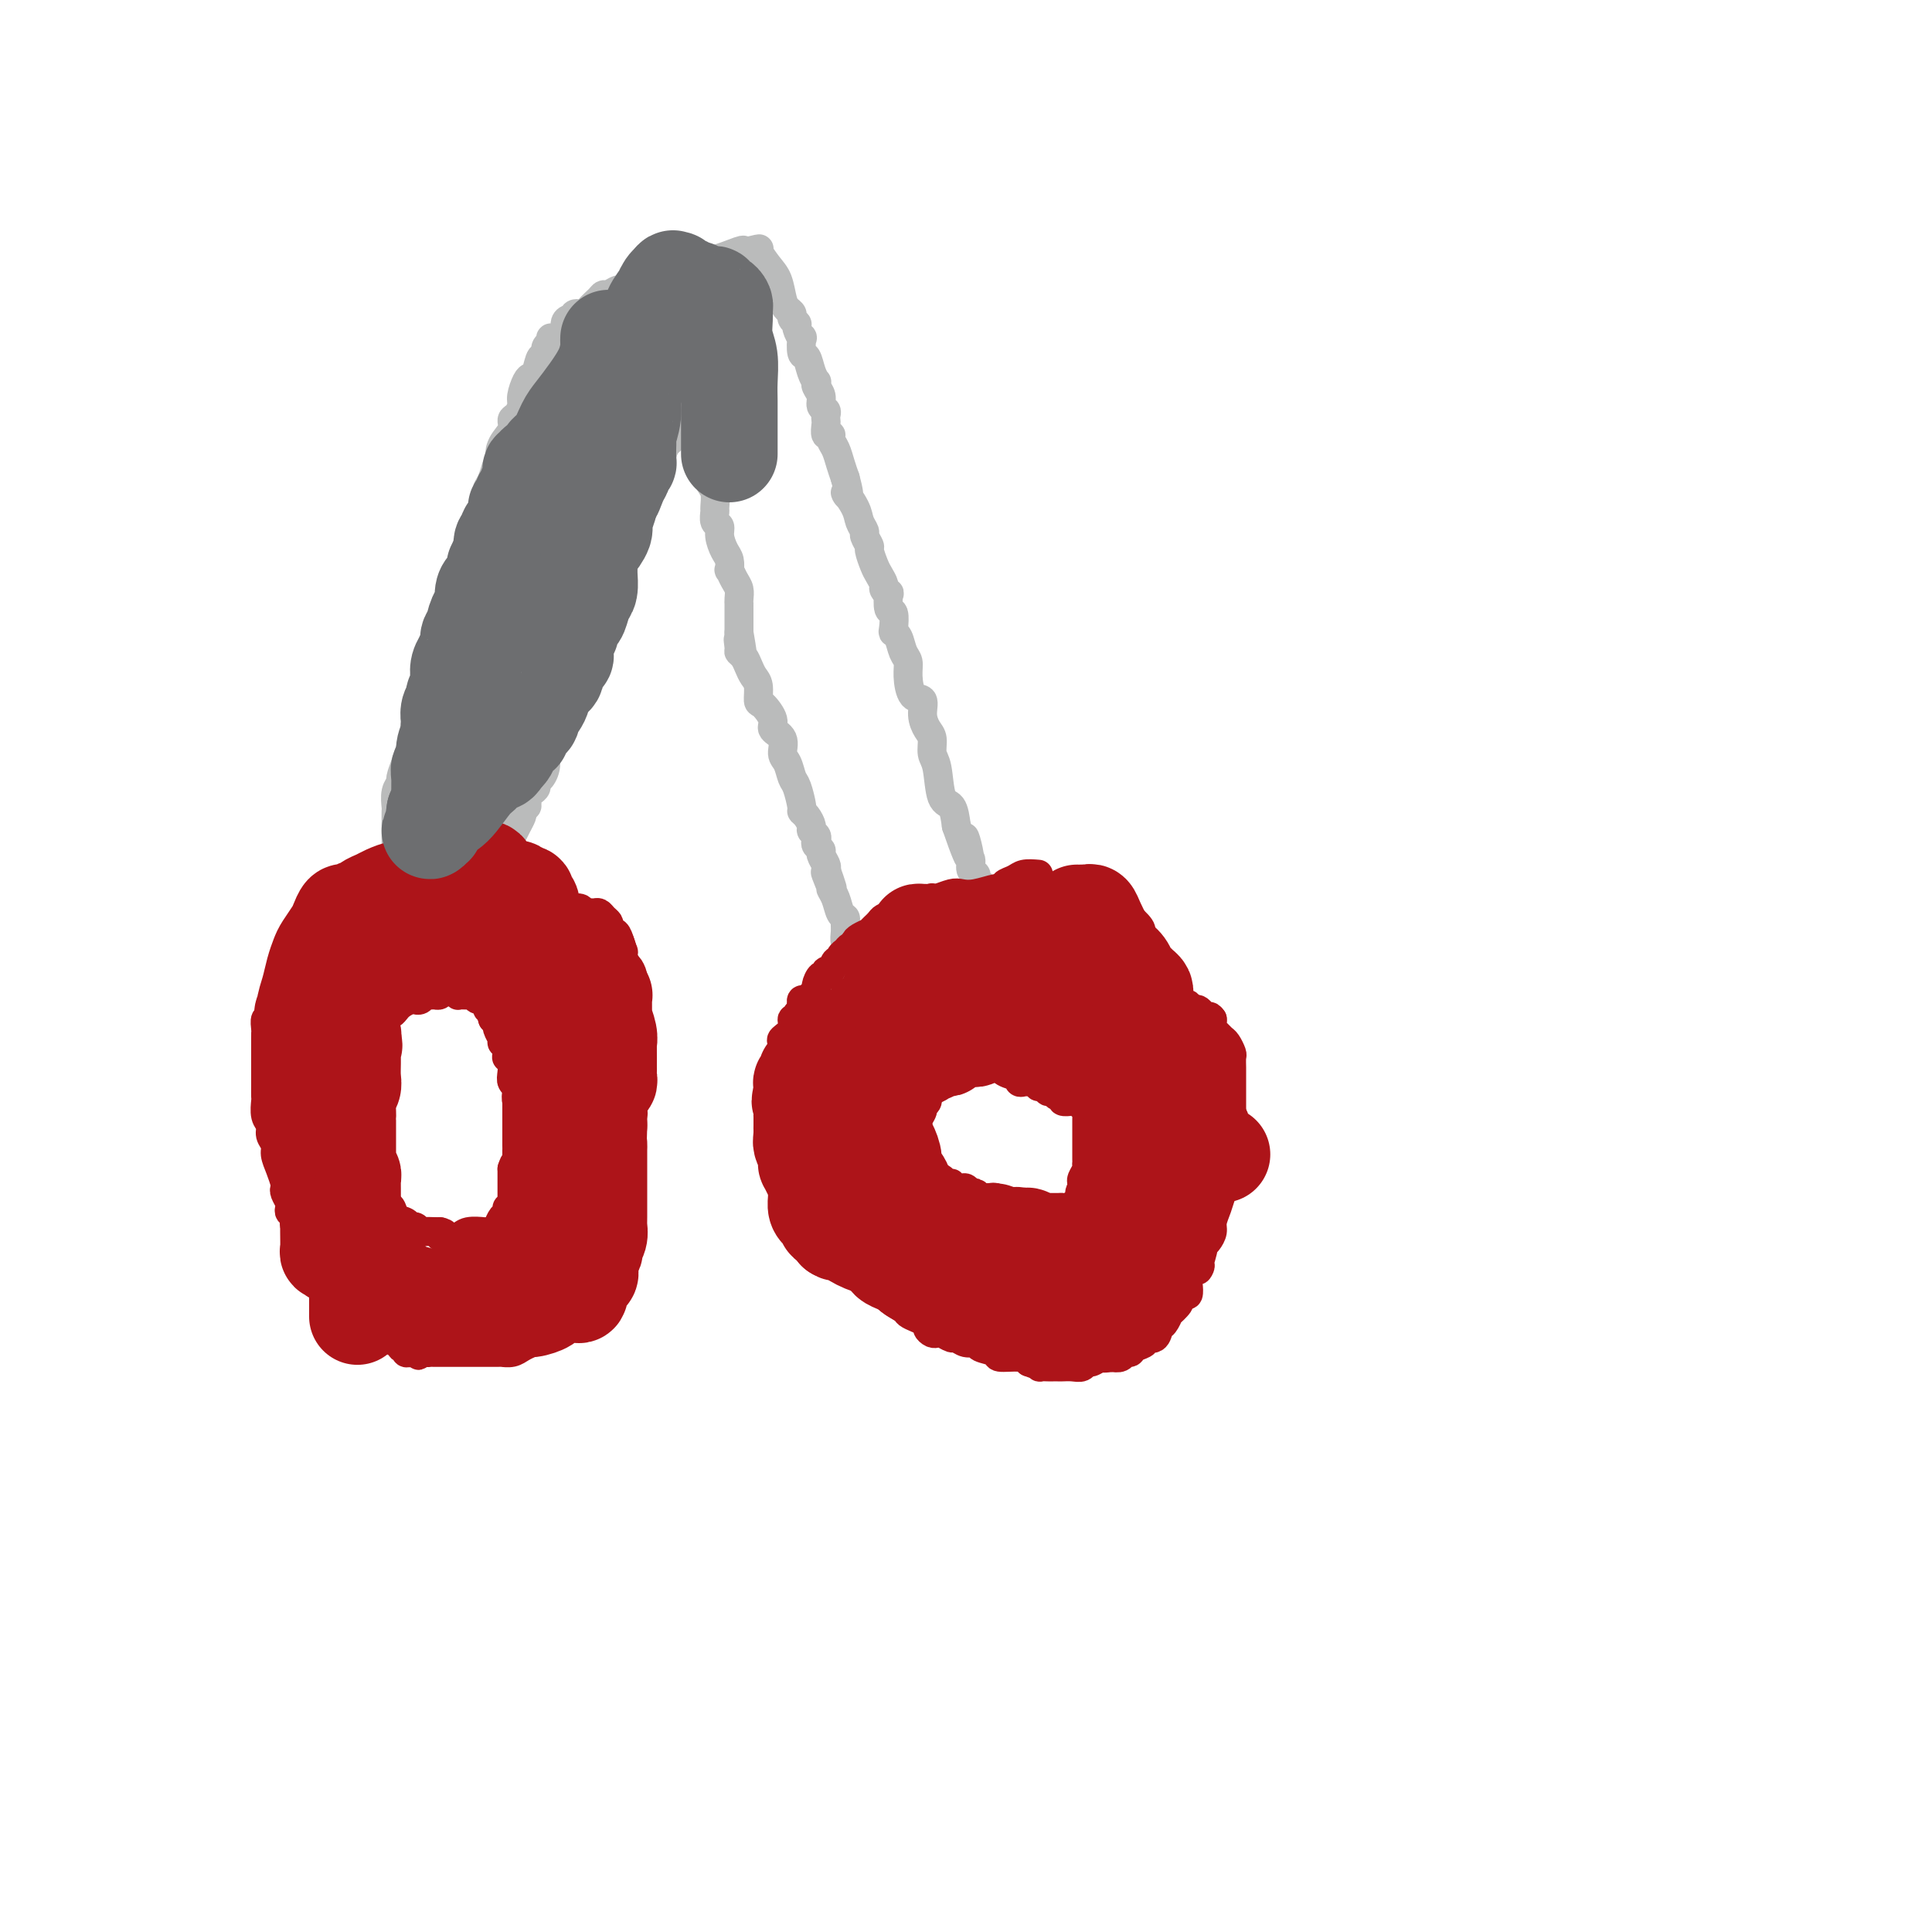 <svg viewBox='0 0 400 400' version='1.1' xmlns='http://www.w3.org/2000/svg' xmlns:xlink='http://www.w3.org/1999/xlink'><g fill='none' stroke='#AD1419' stroke-width='6' stroke-linecap='round' stroke-linejoin='round'><path d='M94,203c-0.333,0.340 -0.667,0.680 -1,1c-0.333,0.320 -0.667,0.621 -1,1c-0.333,0.379 -0.666,0.837 -1,1c-0.334,0.163 -0.668,0.029 -1,0c-0.332,-0.029 -0.663,0.045 -1,0c-0.337,-0.045 -0.681,-0.209 -1,0c-0.319,0.209 -0.614,0.791 -1,1c-0.386,0.209 -0.864,0.046 -1,0c-0.136,-0.046 0.069,0.025 0,0c-0.069,-0.025 -0.414,-0.147 -1,0c-0.586,0.147 -1.414,0.561 -2,1c-0.586,0.439 -0.929,0.901 -1,1c-0.071,0.099 0.131,-0.166 0,0c-0.131,0.166 -0.595,0.762 -1,1c-0.405,0.238 -0.752,0.117 -1,0c-0.248,-0.117 -0.396,-0.228 -1,0c-0.604,0.228 -1.664,0.797 -2,1c-0.336,0.203 0.051,0.041 0,0c-0.051,-0.041 -0.539,0.041 -1,0c-0.461,-0.041 -0.893,-0.203 -1,0c-0.107,0.203 0.112,0.772 0,1c-0.112,0.228 -0.556,0.114 -1,0'/><path d='M74,212c-3.110,1.562 -0.886,0.966 0,1c0.886,0.034 0.434,0.698 0,1c-0.434,0.302 -0.848,0.243 -1,1c-0.152,0.757 -0.041,2.329 0,3c0.041,0.671 0.011,0.439 0,1c-0.011,0.561 -0.003,1.915 0,3c0.003,1.085 0.001,1.902 0,2c-0.001,0.098 -0.001,-0.524 0,0c0.001,0.524 0.003,2.195 0,3c-0.003,0.805 -0.011,0.744 0,1c0.011,0.256 0.040,0.827 0,2c-0.040,1.173 -0.150,2.947 0,4c0.150,1.053 0.561,1.384 1,2c0.439,0.616 0.907,1.516 1,2c0.093,0.484 -0.187,0.551 0,1c0.187,0.449 0.843,1.280 1,2c0.157,0.720 -0.183,1.327 0,2c0.183,0.673 0.889,1.410 1,2c0.111,0.590 -0.373,1.032 0,2c0.373,0.968 1.605,2.462 2,3c0.395,0.538 -0.045,0.119 0,0c0.045,-0.119 0.575,0.063 1,0c0.425,-0.063 0.744,-0.372 1,0c0.256,0.372 0.450,1.424 1,2c0.550,0.576 1.456,0.676 2,1c0.544,0.324 0.727,0.871 1,1c0.273,0.129 0.637,-0.162 1,0c0.363,0.162 0.726,0.775 1,1c0.274,0.225 0.458,0.060 1,0c0.542,-0.060 1.440,-0.017 2,0c0.560,0.017 0.780,0.009 1,0'/><path d='M91,255c1.870,0.713 0.546,-0.004 0,0c-0.546,0.004 -0.314,0.729 0,1c0.314,0.271 0.709,0.087 1,0c0.291,-0.087 0.479,-0.076 1,0c0.521,0.076 1.376,0.217 2,0c0.624,-0.217 1.018,-0.792 2,-1c0.982,-0.208 2.553,-0.048 3,0c0.447,0.048 -0.230,-0.014 0,0c0.230,0.014 1.367,0.105 2,0c0.633,-0.105 0.762,-0.407 1,-1c0.238,-0.593 0.586,-1.479 1,-2c0.414,-0.521 0.896,-0.679 1,-1c0.104,-0.321 -0.168,-0.807 0,-1c0.168,-0.193 0.777,-0.093 1,0c0.223,0.093 0.060,0.178 0,0c-0.060,-0.178 -0.016,-0.621 0,-1c0.016,-0.379 0.004,-0.696 0,-1c-0.004,-0.304 -0.001,-0.595 0,-1c0.001,-0.405 0.000,-0.923 0,-1c-0.000,-0.077 -0.000,0.287 0,0c0.000,-0.287 0.000,-1.225 0,-2c-0.000,-0.775 -0.000,-1.388 0,-2'/><path d='M106,242c0.630,-2.035 0.705,-1.124 1,-1c0.295,0.124 0.811,-0.541 1,-1c0.189,-0.459 0.051,-0.713 0,-1c-0.051,-0.287 -0.014,-0.605 0,-1c0.014,-0.395 0.004,-0.865 0,-1c-0.004,-0.135 -0.001,0.066 0,0c0.001,-0.066 0.000,-0.398 0,-1c-0.000,-0.602 0.000,-1.474 0,-2c-0.000,-0.526 -0.000,-0.705 0,-1c0.000,-0.295 0.001,-0.707 0,-1c-0.001,-0.293 -0.004,-0.469 0,-1c0.004,-0.531 0.015,-1.417 0,-2c-0.015,-0.583 -0.056,-0.863 0,-1c0.056,-0.137 0.207,-0.130 0,0c-0.207,0.130 -0.774,0.384 -1,0c-0.226,-0.384 -0.112,-1.407 0,-2c0.112,-0.593 0.223,-0.757 0,-1c-0.223,-0.243 -0.778,-0.564 -1,-1c-0.222,-0.436 -0.111,-0.986 0,-2c0.111,-1.014 0.222,-2.491 0,-3c-0.222,-0.509 -0.777,-0.049 -1,0c-0.223,0.049 -0.112,-0.313 0,-1c0.112,-0.687 0.227,-1.699 0,-2c-0.227,-0.301 -0.797,0.109 -1,0c-0.203,-0.109 -0.040,-0.736 0,-1c0.040,-0.264 -0.045,-0.165 0,0c0.045,0.165 0.218,0.395 0,0c-0.218,-0.395 -0.828,-1.414 -1,-2c-0.172,-0.586 0.094,-0.739 0,-1c-0.094,-0.261 -0.547,-0.631 -1,-1'/><path d='M102,211c-0.944,-2.793 -0.304,-1.274 0,-1c0.304,0.274 0.271,-0.696 0,-1c-0.271,-0.304 -0.780,0.058 -1,0c-0.220,-0.058 -0.152,-0.537 0,-1c0.152,-0.463 0.387,-0.909 0,-1c-0.387,-0.091 -1.396,0.173 -2,0c-0.604,-0.173 -0.803,-0.782 -1,-1c-0.197,-0.218 -0.393,-0.045 -1,0c-0.607,0.045 -1.627,-0.040 -2,0c-0.373,0.040 -0.100,0.203 0,0c0.100,-0.203 0.029,-0.772 0,-1c-0.029,-0.228 -0.014,-0.114 0,0'/><path d='M87,177c-0.446,0.002 -0.893,0.004 -1,0c-0.107,-0.004 0.125,-0.015 0,0c-0.125,0.015 -0.608,0.056 -1,0c-0.392,-0.056 -0.693,-0.207 -1,0c-0.307,0.207 -0.621,0.774 -1,1c-0.379,0.226 -0.822,0.112 -1,0c-0.178,-0.112 -0.092,-0.222 0,0c0.092,0.222 0.190,0.776 0,1c-0.190,0.224 -0.667,0.117 -1,0c-0.333,-0.117 -0.523,-0.242 -1,0c-0.477,0.242 -1.240,0.853 -2,1c-0.760,0.147 -1.516,-0.171 -2,0c-0.484,0.171 -0.697,0.829 -1,1c-0.303,0.171 -0.697,-0.146 -1,0c-0.303,0.146 -0.515,0.756 -1,1c-0.485,0.244 -1.242,0.122 -2,0'/><path d='M71,182c-2.447,0.939 -0.564,0.788 0,1c0.564,0.212 -0.191,0.788 -1,1c-0.809,0.212 -1.670,0.060 -2,0c-0.330,-0.060 -0.127,-0.027 0,0c0.127,0.027 0.179,0.050 0,0c-0.179,-0.050 -0.588,-0.171 -1,0c-0.412,0.171 -0.827,0.635 -1,1c-0.173,0.365 -0.103,0.630 0,1c0.103,0.370 0.240,0.846 0,1c-0.240,0.154 -0.856,-0.015 -1,0c-0.144,0.015 0.183,0.215 0,1c-0.183,0.785 -0.875,2.155 -1,3c-0.125,0.845 0.317,1.167 0,2c-0.317,0.833 -1.394,2.179 -2,3c-0.606,0.821 -0.740,1.117 -1,2c-0.260,0.883 -0.647,2.353 -1,3c-0.353,0.647 -0.672,0.471 -1,1c-0.328,0.529 -0.664,1.765 -1,3'/><path d='M58,205c-2.254,3.815 -1.387,1.853 -1,1c0.387,-0.853 0.296,-0.598 0,0c-0.296,0.598 -0.797,1.540 -1,2c-0.203,0.460 -0.107,0.438 0,1c0.107,0.562 0.225,1.709 0,2c-0.225,0.291 -0.792,-0.273 -1,0c-0.208,0.273 -0.056,1.382 0,2c0.056,0.618 0.015,0.746 0,1c-0.015,0.254 -0.004,0.634 0,1c0.004,0.366 0.001,0.717 0,1c-0.001,0.283 -0.000,0.498 0,1c0.000,0.502 -0.000,1.290 0,2c0.000,0.710 0.000,1.340 0,2c-0.000,0.660 -0.001,1.349 0,2c0.001,0.651 0.004,1.262 0,2c-0.004,0.738 -0.016,1.601 0,2c0.016,0.399 0.061,0.334 0,1c-0.061,0.666 -0.227,2.065 0,3c0.227,0.935 0.848,1.408 1,2c0.152,0.592 -0.166,1.304 0,2c0.166,0.696 0.815,1.377 1,2c0.185,0.623 -0.095,1.188 0,2c0.095,0.812 0.565,1.871 1,3c0.435,1.129 0.835,2.330 1,3c0.165,0.670 0.096,0.810 0,1c-0.096,0.190 -0.218,0.428 0,1c0.218,0.572 0.777,1.476 1,2c0.223,0.524 0.111,0.666 0,1c-0.111,0.334 -0.222,0.859 0,1c0.222,0.141 0.778,-0.103 1,0c0.222,0.103 0.111,0.551 0,1'/><path d='M61,252c0.744,3.378 -0.397,1.324 0,1c0.397,-0.324 2.331,1.082 3,2c0.669,0.918 0.072,1.346 0,2c-0.072,0.654 0.379,1.532 1,2c0.621,0.468 1.410,0.525 2,1c0.590,0.475 0.980,1.369 1,2c0.020,0.631 -0.330,1.000 0,1c0.330,-0.000 1.341,-0.370 2,0c0.659,0.370 0.965,1.480 1,2c0.035,0.520 -0.203,0.449 0,1c0.203,0.551 0.846,1.724 1,2c0.154,0.276 -0.180,-0.346 0,0c0.180,0.346 0.875,1.661 1,2c0.125,0.339 -0.321,-0.298 0,0c0.321,0.298 1.410,1.532 2,2c0.590,0.468 0.682,0.171 1,0c0.318,-0.171 0.863,-0.215 1,0c0.137,0.215 -0.132,0.689 0,1c0.132,0.311 0.666,0.461 1,1c0.334,0.539 0.467,1.469 1,2c0.533,0.531 1.467,0.663 2,1c0.533,0.337 0.664,0.879 1,1c0.336,0.121 0.878,-0.178 1,0c0.122,0.178 -0.174,0.832 0,1c0.174,0.168 0.820,-0.151 1,0c0.180,0.151 -0.105,0.771 0,1c0.105,0.229 0.602,0.065 1,0c0.398,-0.065 0.699,-0.033 1,0'/><path d='M86,280c1.593,1.238 0.077,0.332 0,0c-0.077,-0.332 1.287,-0.089 2,0c0.713,0.089 0.774,0.024 1,0c0.226,-0.024 0.615,-0.006 1,0c0.385,0.006 0.765,0.002 1,0c0.235,-0.002 0.325,-0.000 1,0c0.675,0.000 1.935,0.000 3,0c1.065,-0.000 1.936,0.000 3,0c1.064,-0.000 2.322,-0.000 3,0c0.678,0.000 0.776,0.001 1,0c0.224,-0.001 0.574,-0.003 1,0c0.426,0.003 0.929,0.012 1,0c0.071,-0.012 -0.290,-0.045 0,0c0.290,0.045 1.232,0.167 2,0c0.768,-0.167 1.362,-0.622 2,-1c0.638,-0.378 1.321,-0.677 2,-1c0.679,-0.323 1.354,-0.669 2,-1c0.646,-0.331 1.263,-0.648 2,-1c0.737,-0.352 1.595,-0.739 2,-1c0.405,-0.261 0.356,-0.397 1,-1c0.644,-0.603 1.979,-1.672 3,-2c1.021,-0.328 1.726,0.084 2,0c0.274,-0.084 0.116,-0.663 0,-1c-0.116,-0.337 -0.188,-0.433 0,-1c0.188,-0.567 0.638,-1.606 1,-2c0.362,-0.394 0.636,-0.145 1,0c0.364,0.145 0.818,0.184 1,0c0.182,-0.184 0.091,-0.592 0,-1'/><path d='M125,267c2.856,-2.057 1.496,-1.199 1,-1c-0.496,0.199 -0.129,-0.261 0,-1c0.129,-0.739 0.019,-1.757 0,-2c-0.019,-0.243 0.051,0.288 0,0c-0.051,-0.288 -0.224,-1.395 0,-2c0.224,-0.605 0.845,-0.710 1,-1c0.155,-0.290 -0.155,-0.767 0,-1c0.155,-0.233 0.774,-0.221 1,-1c0.226,-0.779 0.060,-2.348 0,-3c-0.060,-0.652 -0.013,-0.385 0,-1c0.013,-0.615 -0.007,-2.110 0,-3c0.007,-0.890 0.041,-1.173 0,-2c-0.041,-0.827 -0.155,-2.197 0,-3c0.155,-0.803 0.581,-1.039 1,-2c0.419,-0.961 0.830,-2.648 1,-4c0.170,-1.352 0.098,-2.369 0,-3c-0.098,-0.631 -0.222,-0.876 0,-2c0.222,-1.124 0.792,-3.126 1,-4c0.208,-0.874 0.056,-0.621 0,-1c-0.056,-0.379 -0.015,-1.392 0,-2c0.015,-0.608 0.004,-0.811 0,-1c-0.004,-0.189 -0.001,-0.365 0,-1c0.001,-0.635 0.000,-1.731 0,-2c-0.000,-0.269 -0.000,0.289 0,0c0.000,-0.289 0.000,-1.424 0,-2c-0.000,-0.576 -0.000,-0.593 0,-1c0.000,-0.407 0.000,-1.203 0,-2'/><path d='M131,219c0.928,-7.499 0.249,-2.246 0,-1c-0.249,1.246 -0.067,-1.516 0,-3c0.067,-1.484 0.018,-1.692 0,-2c-0.018,-0.308 -0.005,-0.718 0,-1c0.005,-0.282 0.001,-0.438 0,-1c-0.001,-0.562 -0.001,-1.530 0,-2c0.001,-0.470 0.001,-0.443 0,-1c-0.001,-0.557 -0.003,-1.697 0,-2c0.003,-0.303 0.011,0.233 0,0c-0.011,-0.233 -0.042,-1.233 0,-2c0.042,-0.767 0.156,-1.299 0,-2c-0.156,-0.701 -0.581,-1.571 -1,-2c-0.419,-0.429 -0.833,-0.416 -1,-1c-0.167,-0.584 -0.087,-1.763 0,-2c0.087,-0.237 0.181,0.470 0,0c-0.181,-0.470 -0.636,-2.115 -1,-3c-0.364,-0.885 -0.636,-1.010 -1,-1c-0.364,0.010 -0.818,0.157 -1,0c-0.182,-0.157 -0.090,-0.616 0,-1c0.090,-0.384 0.179,-0.692 0,-1c-0.179,-0.308 -0.626,-0.617 -1,-1c-0.374,-0.383 -0.677,-0.839 -1,-1c-0.323,-0.161 -0.667,-0.028 -1,0c-0.333,0.028 -0.653,-0.049 -1,0c-0.347,0.049 -0.719,0.224 -1,0c-0.281,-0.224 -0.471,-0.848 -1,-1c-0.529,-0.152 -1.399,0.169 -2,0c-0.601,-0.169 -0.934,-0.829 -1,-1c-0.066,-0.171 0.136,0.146 0,0c-0.136,-0.146 -0.610,-0.756 -1,-1c-0.390,-0.244 -0.695,-0.122 -1,0'/><path d='M115,186c-2.494,-1.400 -2.230,-0.900 -2,-1c0.230,-0.100 0.424,-0.800 0,-1c-0.424,-0.200 -1.466,0.101 -2,0c-0.534,-0.101 -0.559,-0.605 -1,-1c-0.441,-0.395 -1.298,-0.683 -2,-1c-0.702,-0.317 -1.249,-0.663 -2,-1c-0.751,-0.337 -1.707,-0.665 -2,-1c-0.293,-0.335 0.075,-0.677 0,-1c-0.075,-0.323 -0.593,-0.626 -1,-1c-0.407,-0.374 -0.702,-0.817 -1,-1c-0.298,-0.183 -0.600,-0.105 -1,0c-0.400,0.105 -0.898,0.238 -1,0c-0.102,-0.238 0.191,-0.849 0,-1c-0.191,-0.151 -0.866,0.156 -1,0c-0.134,-0.156 0.273,-0.774 0,-1c-0.273,-0.226 -1.225,-0.061 -2,0c-0.775,0.061 -1.373,0.016 -2,0c-0.627,-0.016 -1.283,-0.004 -2,0c-0.717,0.004 -1.496,-0.002 -2,0c-0.504,0.002 -0.733,0.011 -1,0c-0.267,-0.011 -0.572,-0.041 -1,0c-0.428,0.041 -0.979,0.155 -1,0c-0.021,-0.155 0.490,-0.577 1,-1'/><path d='M89,174c-1.578,-0.467 0.978,-0.133 2,0c1.022,0.133 0.511,0.067 0,0'/></g>
<g fill='none' stroke='#BABBBB' stroke-width='6' stroke-linecap='round' stroke-linejoin='round'><path d='M104,177c0.762,-1.519 1.524,-3.038 2,-4c0.476,-0.962 0.667,-1.367 1,-2c0.333,-0.633 0.807,-1.493 1,-2c0.193,-0.507 0.103,-0.661 0,-1c-0.103,-0.339 -0.221,-0.864 0,-1c0.221,-0.136 0.781,0.118 1,0c0.219,-0.118 0.096,-0.609 0,-1c-0.096,-0.391 -0.167,-0.681 0,-1c0.167,-0.319 0.571,-0.668 1,-1c0.429,-0.332 0.883,-0.648 1,-1c0.117,-0.352 -0.102,-0.741 0,-1c0.102,-0.259 0.525,-0.387 1,-1c0.475,-0.613 1.004,-1.711 1,-3c-0.004,-1.289 -0.539,-2.770 0,-4c0.539,-1.230 2.154,-2.209 3,-3c0.846,-0.791 0.923,-1.396 1,-2'/><path d='M117,149c1.903,-5.080 0.160,-3.780 0,-4c-0.160,-0.220 1.264,-1.960 2,-3c0.736,-1.040 0.783,-1.381 1,-2c0.217,-0.619 0.602,-1.516 1,-2c0.398,-0.484 0.808,-0.556 1,-1c0.192,-0.444 0.164,-1.259 0,-2c-0.164,-0.741 -0.466,-1.409 0,-2c0.466,-0.591 1.698,-1.107 2,-2c0.302,-0.893 -0.327,-2.163 0,-3c0.327,-0.837 1.611,-1.239 2,-2c0.389,-0.761 -0.117,-1.880 0,-3c0.117,-1.120 0.859,-2.241 1,-3c0.141,-0.759 -0.317,-1.157 0,-2c0.317,-0.843 1.409,-2.131 2,-3c0.591,-0.869 0.682,-1.319 1,-2c0.318,-0.681 0.864,-1.592 1,-2c0.136,-0.408 -0.136,-0.311 0,-1c0.136,-0.689 0.680,-2.162 1,-3c0.320,-0.838 0.414,-1.039 1,-2c0.586,-0.961 1.663,-2.681 2,-4c0.337,-1.319 -0.064,-2.236 0,-3c0.064,-0.764 0.595,-1.373 1,-2c0.405,-0.627 0.683,-1.270 1,-2c0.317,-0.730 0.673,-1.546 1,-2c0.327,-0.454 0.626,-0.546 1,-1c0.374,-0.454 0.822,-1.270 1,-2c0.178,-0.730 0.086,-1.375 0,-2c-0.086,-0.625 -0.167,-1.229 0,-2c0.167,-0.771 0.584,-1.707 1,-2c0.416,-0.293 0.833,0.059 1,0c0.167,-0.059 0.083,-0.530 0,-1'/><path d='M142,82c3.821,-10.440 0.875,-3.042 0,-1c-0.875,2.042 0.321,-1.274 1,-2c0.679,-0.726 0.839,1.137 1,3'/><path d='M144,82c0.171,0.545 0.097,0.408 0,1c-0.097,0.592 -0.218,1.911 0,3c0.218,1.089 0.776,1.946 1,3c0.224,1.054 0.113,2.306 0,3c-0.113,0.694 -0.227,0.831 0,1c0.227,0.169 0.797,0.370 1,1c0.203,0.630 0.041,1.687 0,2c-0.041,0.313 0.041,-0.120 0,0c-0.041,0.120 -0.203,0.793 0,1c0.203,0.207 0.772,-0.053 1,0c0.228,0.053 0.114,0.419 0,1c-0.114,0.581 -0.228,1.378 0,2c0.228,0.622 0.797,1.069 1,2c0.203,0.931 0.040,2.345 0,3c-0.040,0.655 0.045,0.549 0,1c-0.045,0.451 -0.219,1.457 0,2c0.219,0.543 0.829,0.623 1,1c0.171,0.377 -0.099,1.052 0,2c0.099,0.948 0.565,2.169 1,3c0.435,0.831 0.838,1.272 1,2c0.162,0.728 0.082,1.743 0,2c-0.082,0.257 -0.166,-0.242 0,0c0.166,0.242 0.580,1.227 1,2c0.420,0.773 0.845,1.334 1,2c0.155,0.666 0.042,1.437 0,2c-0.042,0.563 -0.011,0.918 0,1c0.011,0.082 0.003,-0.111 0,0c-0.003,0.111 -0.001,0.525 0,1c0.001,0.475 0.000,1.013 0,2c-0.000,0.987 -0.000,2.425 0,3c0.000,0.575 0.000,0.288 0,0'/><path d='M153,131c1.389,7.986 0.361,3.452 0,2c-0.361,-1.452 -0.056,0.177 0,1c0.056,0.823 -0.139,0.838 0,1c0.139,0.162 0.611,0.471 1,1c0.389,0.529 0.694,1.278 1,2c0.306,0.722 0.612,1.419 1,2c0.388,0.581 0.858,1.048 1,2c0.142,0.952 -0.045,2.389 0,3c0.045,0.611 0.323,0.394 1,1c0.677,0.606 1.754,2.034 2,3c0.246,0.966 -0.337,1.471 0,2c0.337,0.529 1.596,1.084 2,2c0.404,0.916 -0.045,2.193 0,3c0.045,0.807 0.586,1.144 1,2c0.414,0.856 0.702,2.231 1,3c0.298,0.769 0.606,0.931 1,2c0.394,1.069 0.875,3.046 1,4c0.125,0.954 -0.106,0.886 0,1c0.106,0.114 0.551,0.412 1,1c0.449,0.588 0.904,1.467 1,2c0.096,0.533 -0.166,0.720 0,1c0.166,0.280 0.762,0.651 1,1c0.238,0.349 0.120,0.674 0,1c-0.120,0.326 -0.242,0.651 0,1c0.242,0.349 0.848,0.722 1,1c0.152,0.278 -0.151,0.459 0,1c0.151,0.541 0.758,1.440 1,2c0.242,0.560 0.121,0.780 0,1'/><path d='M171,180c2.720,7.696 0.521,2.437 0,1c-0.521,-1.437 0.635,0.949 1,2c0.365,1.051 -0.060,0.767 0,1c0.060,0.233 0.605,0.982 1,2c0.395,1.018 0.641,2.304 1,3c0.359,0.696 0.832,0.802 1,1c0.168,0.198 0.031,0.488 0,1c-0.031,0.512 0.044,1.248 0,2c-0.044,0.752 -0.208,1.521 0,2c0.208,0.479 0.787,0.667 1,1c0.213,0.333 0.061,0.809 0,1c-0.061,0.191 -0.030,0.095 0,0'/><path d='M82,180c0.000,-0.302 0.000,-0.605 0,-1c-0.000,-0.395 -0.000,-0.884 0,-2c0.000,-1.116 0.000,-2.861 0,-4c-0.000,-1.139 -0.001,-1.674 0,-2c0.001,-0.326 0.004,-0.445 0,-1c-0.004,-0.555 -0.016,-1.548 0,-2c0.016,-0.452 0.060,-0.365 0,-1c-0.060,-0.635 -0.224,-1.993 0,-3c0.224,-1.007 0.835,-1.663 1,-2c0.165,-0.337 -0.116,-0.355 0,-1c0.116,-0.645 0.627,-1.916 1,-3c0.373,-1.084 0.607,-1.982 1,-3c0.393,-1.018 0.946,-2.157 1,-3c0.054,-0.843 -0.392,-1.392 0,-2c0.392,-0.608 1.621,-1.276 2,-2c0.379,-0.724 -0.092,-1.503 0,-2c0.092,-0.497 0.746,-0.710 1,-1c0.254,-0.290 0.107,-0.655 0,-1c-0.107,-0.345 -0.173,-0.670 0,-1c0.173,-0.330 0.587,-0.665 1,-1'/><path d='M90,142c1.415,-3.650 0.954,-1.776 1,-2c0.046,-0.224 0.601,-2.546 1,-4c0.399,-1.454 0.643,-2.039 1,-3c0.357,-0.961 0.827,-2.298 1,-3c0.173,-0.702 0.050,-0.769 0,-1c-0.050,-0.231 -0.027,-0.626 0,-1c0.027,-0.374 0.059,-0.727 0,-1c-0.059,-0.273 -0.209,-0.465 0,-1c0.209,-0.535 0.778,-1.413 1,-2c0.222,-0.587 0.097,-0.883 0,-1c-0.097,-0.117 -0.166,-0.054 0,-1c0.166,-0.946 0.567,-2.902 1,-4c0.433,-1.098 0.900,-1.340 1,-2c0.100,-0.660 -0.165,-1.740 0,-2c0.165,-0.260 0.761,0.299 1,0c0.239,-0.299 0.120,-1.455 0,-2c-0.120,-0.545 -0.243,-0.478 0,-1c0.243,-0.522 0.850,-1.632 1,-2c0.150,-0.368 -0.157,0.006 0,0c0.157,-0.006 0.778,-0.391 1,-1c0.222,-0.609 0.046,-1.442 0,-2c-0.046,-0.558 0.040,-0.842 0,-1c-0.040,-0.158 -0.204,-0.191 0,0c0.204,0.191 0.776,0.605 1,0c0.224,-0.605 0.102,-2.228 0,-3c-0.102,-0.772 -0.182,-0.691 0,-1c0.182,-0.309 0.626,-1.006 1,-2c0.374,-0.994 0.678,-2.284 1,-3c0.322,-0.716 0.661,-0.858 1,-1'/><path d='M104,95c2.199,-7.704 0.697,-3.464 0,-2c-0.697,1.464 -0.589,0.151 0,-1c0.589,-1.151 1.660,-2.142 2,-3c0.340,-0.858 -0.049,-1.585 0,-2c0.049,-0.415 0.538,-0.517 1,-1c0.462,-0.483 0.897,-1.345 1,-2c0.103,-0.655 -0.127,-1.101 0,-2c0.127,-0.899 0.613,-2.249 1,-3c0.387,-0.751 0.677,-0.902 1,-1c0.323,-0.098 0.679,-0.145 1,-1c0.321,-0.855 0.607,-2.520 1,-3c0.393,-0.480 0.892,0.226 1,0c0.108,-0.226 -0.173,-1.383 0,-2c0.173,-0.617 0.802,-0.694 1,-1c0.198,-0.306 -0.035,-0.843 0,-1c0.035,-0.157 0.339,0.064 1,0c0.661,-0.064 1.678,-0.413 2,-1c0.322,-0.587 -0.050,-1.411 0,-2c0.050,-0.589 0.523,-0.945 1,-1c0.477,-0.055 0.958,0.189 1,0c0.042,-0.189 -0.353,-0.811 0,-1c0.353,-0.189 1.456,0.056 2,0c0.544,-0.056 0.531,-0.411 1,-1c0.469,-0.589 1.421,-1.411 2,-2c0.579,-0.589 0.785,-0.947 1,-1c0.215,-0.053 0.440,0.197 1,0c0.560,-0.197 1.457,-0.840 2,-1c0.543,-0.160 0.733,0.163 1,0c0.267,-0.163 0.610,-0.813 1,-1c0.390,-0.187 0.826,0.089 1,0c0.174,-0.089 0.087,-0.545 0,-1'/><path d='M131,58c2.461,-2.239 0.112,-1.336 0,-1c-0.112,0.336 2.011,0.104 3,0c0.989,-0.104 0.843,-0.080 1,0c0.157,0.080 0.618,0.215 1,0c0.382,-0.215 0.686,-0.780 1,-1c0.314,-0.220 0.640,-0.095 1,0c0.360,0.095 0.756,0.162 1,0c0.244,-0.162 0.338,-0.551 1,-1c0.662,-0.449 1.893,-0.957 3,-1c1.107,-0.043 2.091,0.380 4,0c1.909,-0.380 4.745,-1.564 6,-2c1.255,-0.436 0.930,-0.125 1,0c0.070,0.125 0.535,0.062 1,0'/><path d='M155,52c3.872,-0.939 1.552,-0.286 1,0c-0.552,0.286 0.664,0.205 1,0c0.336,-0.205 -0.209,-0.535 0,0c0.209,0.535 1.170,1.936 2,3c0.830,1.064 1.528,1.790 2,3c0.472,1.210 0.719,2.902 1,4c0.281,1.098 0.596,1.602 1,2c0.404,0.398 0.897,0.689 1,1c0.103,0.311 -0.182,0.641 0,1c0.182,0.359 0.833,0.748 1,1c0.167,0.252 -0.148,0.366 0,1c0.148,0.634 0.760,1.787 1,2c0.240,0.213 0.106,-0.513 0,0c-0.106,0.513 -0.186,2.266 0,3c0.186,0.734 0.637,0.448 1,1c0.363,0.552 0.637,1.944 1,3c0.363,1.056 0.814,1.778 1,2c0.186,0.222 0.106,-0.057 0,0c-0.106,0.057 -0.239,0.449 0,1c0.239,0.551 0.848,1.261 1,2c0.152,0.739 -0.155,1.506 0,2c0.155,0.494 0.773,0.714 1,1c0.227,0.286 0.065,0.636 0,1c-0.065,0.364 -0.032,0.741 0,1c0.032,0.259 0.064,0.400 0,1c-0.064,0.600 -0.224,1.658 0,2c0.224,0.342 0.834,-0.033 1,0c0.166,0.033 -0.110,0.473 0,1c0.110,0.527 0.607,1.142 1,2c0.393,0.858 0.684,1.959 1,3c0.316,1.041 0.658,2.020 1,3'/><path d='M175,99c1.592,5.798 0.072,3.293 0,3c-0.072,-0.293 1.305,1.628 2,3c0.695,1.372 0.707,2.197 1,3c0.293,0.803 0.866,1.584 1,2c0.134,0.416 -0.172,0.467 0,1c0.172,0.533 0.821,1.547 1,2c0.179,0.453 -0.111,0.344 0,1c0.111,0.656 0.622,2.075 1,3c0.378,0.925 0.623,1.355 1,2c0.377,0.645 0.885,1.504 1,2c0.115,0.496 -0.161,0.627 0,1c0.161,0.373 0.761,0.986 1,1c0.239,0.014 0.116,-0.571 0,0c-0.116,0.571 -0.224,2.298 0,3c0.224,0.702 0.781,0.380 1,1c0.219,0.620 0.101,2.182 0,3c-0.101,0.818 -0.185,0.892 0,1c0.185,0.108 0.640,0.250 1,1c0.360,0.750 0.626,2.108 1,3c0.374,0.892 0.856,1.320 1,2c0.144,0.680 -0.050,1.614 0,3c0.050,1.386 0.343,3.224 1,4c0.657,0.776 1.678,0.491 2,1c0.322,0.509 -0.054,1.813 0,3c0.054,1.187 0.538,2.259 1,3c0.462,0.741 0.901,1.152 1,2c0.099,0.848 -0.142,2.133 0,3c0.142,0.867 0.667,1.315 1,3c0.333,1.685 0.474,4.608 1,6c0.526,1.392 1.436,1.255 2,2c0.564,0.745 0.782,2.373 1,4'/><path d='M198,171c4.029,11.721 2.600,5.025 2,3c-0.600,-2.025 -0.371,0.623 0,2c0.371,1.377 0.883,1.483 1,2c0.117,0.517 -0.162,1.444 0,2c0.162,0.556 0.765,0.741 1,1c0.235,0.259 0.102,0.591 0,1c-0.102,0.409 -0.172,0.893 0,1c0.172,0.107 0.585,-0.164 1,0c0.415,0.164 0.833,0.761 1,1c0.167,0.239 0.084,0.119 0,0'/></g>
<g fill='none' stroke='#AD1419' stroke-width='6' stroke-linecap='round' stroke-linejoin='round'><path d='M215,181c-1.104,-0.091 -2.207,-0.182 -3,0c-0.793,0.182 -1.274,0.636 -2,1c-0.726,0.364 -1.695,0.636 -2,1c-0.305,0.364 0.056,0.818 0,1c-0.056,0.182 -0.528,0.091 -1,0'/><path d='M207,184c-1.265,0.405 -0.426,-0.084 -1,0c-0.574,0.084 -2.560,0.741 -4,1c-1.440,0.259 -2.333,0.121 -3,0c-0.667,-0.121 -1.106,-0.225 -2,0c-0.894,0.225 -2.242,0.778 -3,1c-0.758,0.222 -0.924,0.112 -1,0c-0.076,-0.112 -0.061,-0.227 0,0c0.061,0.227 0.166,0.797 0,1c-0.166,0.203 -0.605,0.039 -1,0c-0.395,-0.039 -0.745,0.046 -1,0c-0.255,-0.046 -0.415,-0.222 -1,0c-0.585,0.222 -1.595,0.843 -2,1c-0.405,0.157 -0.203,-0.150 0,0c0.203,0.150 0.409,0.758 0,1c-0.409,0.242 -1.433,0.116 -2,0c-0.567,-0.116 -0.677,-0.224 -1,0c-0.323,0.224 -0.860,0.781 -1,1c-0.140,0.219 0.117,0.101 0,0c-0.117,-0.101 -0.606,-0.185 -1,0c-0.394,0.185 -0.692,0.637 -1,1c-0.308,0.363 -0.625,0.636 -1,1c-0.375,0.364 -0.808,0.818 -1,1c-0.192,0.182 -0.143,0.090 0,0c0.143,-0.090 0.378,-0.179 0,0c-0.378,0.179 -1.371,0.625 -2,1c-0.629,0.375 -0.894,0.679 -1,1c-0.106,0.321 -0.053,0.661 0,1'/><path d='M177,196c-1.399,1.019 -0.896,0.067 -1,0c-0.104,-0.067 -0.816,0.750 -1,1c-0.184,0.250 0.158,-0.069 0,0c-0.158,0.069 -0.817,0.525 -1,1c-0.183,0.475 0.109,0.969 0,1c-0.109,0.031 -0.620,-0.400 -1,0c-0.380,0.400 -0.628,1.631 -1,2c-0.372,0.369 -0.870,-0.122 -1,0c-0.130,0.122 0.106,0.859 0,1c-0.106,0.141 -0.553,-0.312 -1,0c-0.447,0.312 -0.894,1.389 -1,2c-0.106,0.611 0.129,0.755 0,1c-0.129,0.245 -0.622,0.591 -1,1c-0.378,0.409 -0.641,0.883 -1,1c-0.359,0.117 -0.813,-0.122 -1,0c-0.187,0.122 -0.107,0.606 0,1c0.107,0.394 0.241,0.700 0,1c-0.241,0.300 -0.857,0.595 -1,1c-0.143,0.405 0.186,0.919 0,1c-0.186,0.081 -0.887,-0.273 -1,0c-0.113,0.273 0.363,1.172 0,2c-0.363,0.828 -1.564,1.584 -2,2c-0.436,0.416 -0.106,0.493 0,1c0.106,0.507 -0.010,1.445 0,2c0.010,0.555 0.146,0.729 0,1c-0.146,0.271 -0.575,0.640 -1,1c-0.425,0.360 -0.845,0.712 -1,1c-0.155,0.288 -0.044,0.511 0,1c0.044,0.489 0.022,1.245 0,2'/><path d='M160,224c-0.775,2.155 -0.211,0.542 0,0c0.211,-0.542 0.071,-0.013 0,1c-0.071,1.013 -0.072,2.509 0,3c0.072,0.491 0.215,-0.023 0,0c-0.215,0.023 -0.790,0.585 -1,1c-0.210,0.415 -0.056,0.684 0,1c0.056,0.316 0.015,0.680 0,1c-0.015,0.320 -0.004,0.596 0,1c0.004,0.404 0.000,0.936 0,1c-0.000,0.064 0.003,-0.339 0,0c-0.003,0.339 -0.011,1.422 0,2c0.011,0.578 0.040,0.652 0,1c-0.040,0.348 -0.150,0.971 0,1c0.150,0.029 0.561,-0.537 1,0c0.439,0.537 0.905,2.176 1,3c0.095,0.824 -0.182,0.832 0,1c0.182,0.168 0.822,0.495 1,1c0.178,0.505 -0.106,1.187 0,2c0.106,0.813 0.603,1.758 1,2c0.397,0.242 0.694,-0.219 1,0c0.306,0.219 0.621,1.120 1,2c0.379,0.880 0.823,1.741 1,2c0.177,0.259 0.086,-0.084 0,0c-0.086,0.084 -0.167,0.595 0,1c0.167,0.405 0.584,0.702 1,1'/><path d='M167,252c1.415,2.601 0.954,0.604 1,0c0.046,-0.604 0.600,0.184 1,1c0.400,0.816 0.646,1.658 1,2c0.354,0.342 0.815,0.182 1,0c0.185,-0.182 0.094,-0.386 0,0c-0.094,0.386 -0.192,1.362 0,2c0.192,0.638 0.674,0.937 1,1c0.326,0.063 0.495,-0.111 1,0c0.505,0.111 1.345,0.506 2,1c0.655,0.494 1.125,1.087 2,2c0.875,0.913 2.154,2.146 3,3c0.846,0.854 1.259,1.328 2,2c0.741,0.672 1.812,1.542 2,2c0.188,0.458 -0.506,0.504 0,1c0.506,0.496 2.212,1.442 3,2c0.788,0.558 0.659,0.728 1,1c0.341,0.272 1.152,0.648 2,1c0.848,0.352 1.732,0.682 2,1c0.268,0.318 -0.079,0.625 0,1c0.079,0.375 0.584,0.817 1,1c0.416,0.183 0.744,0.106 1,0c0.256,-0.106 0.440,-0.239 1,0c0.560,0.239 1.496,0.852 2,1c0.504,0.148 0.577,-0.168 1,0c0.423,0.168 1.196,0.819 2,1c0.804,0.181 1.640,-0.110 2,0c0.360,0.110 0.243,0.621 1,1c0.757,0.379 2.389,0.627 3,1c0.611,0.373 0.203,0.870 1,1c0.797,0.130 2.799,-0.106 4,0c1.201,0.106 1.600,0.553 2,1'/><path d='M213,282c3.593,1.309 2.075,1.083 2,1c-0.075,-0.083 1.292,-0.023 2,0c0.708,0.023 0.757,0.007 1,0c0.243,-0.007 0.681,-0.006 1,0c0.319,0.006 0.518,0.017 1,0c0.482,-0.017 1.245,-0.061 2,0c0.755,0.061 1.500,0.226 2,0c0.500,-0.226 0.754,-0.844 1,-1c0.246,-0.156 0.486,0.150 1,0c0.514,-0.150 1.304,-0.757 2,-1c0.696,-0.243 1.298,-0.121 2,0c0.702,0.121 1.502,0.240 2,0c0.498,-0.240 0.692,-0.839 1,-1c0.308,-0.161 0.730,0.116 1,0c0.270,-0.116 0.387,-0.627 1,-1c0.613,-0.373 1.722,-0.609 2,-1c0.278,-0.391 -0.275,-0.936 0,-1c0.275,-0.064 1.378,0.353 2,0c0.622,-0.353 0.763,-1.474 1,-2c0.237,-0.526 0.571,-0.455 1,-1c0.429,-0.545 0.955,-1.705 1,-2c0.045,-0.295 -0.391,0.277 0,0c0.391,-0.277 1.607,-1.402 2,-2c0.393,-0.598 -0.039,-0.670 0,-1c0.039,-0.330 0.549,-0.917 1,-1c0.451,-0.083 0.842,0.339 1,0c0.158,-0.339 0.081,-1.437 0,-2c-0.081,-0.563 -0.166,-0.589 0,-1c0.166,-0.411 0.583,-1.205 1,-2'/><path d='M247,263c2.483,-2.556 1.191,0.055 1,0c-0.191,-0.055 0.719,-2.776 1,-4c0.281,-1.224 -0.065,-0.949 0,-1c0.065,-0.051 0.542,-0.426 1,-1c0.458,-0.574 0.896,-1.346 1,-2c0.104,-0.654 -0.126,-1.191 0,-2c0.126,-0.809 0.608,-1.891 1,-3c0.392,-1.109 0.693,-2.244 1,-3c0.307,-0.756 0.618,-1.131 1,-2c0.382,-0.869 0.834,-2.232 1,-3c0.166,-0.768 0.044,-0.942 0,-2c-0.044,-1.058 -0.012,-3.000 0,-4c0.012,-1.000 0.003,-1.059 0,-2c-0.003,-0.941 -0.001,-2.763 0,-4c0.001,-1.237 0.000,-1.890 0,-2c-0.000,-0.110 -0.000,0.321 0,0c0.000,-0.321 -0.000,-1.396 0,-2c0.000,-0.604 0.000,-0.738 0,-1c-0.000,-0.262 -0.000,-0.652 0,-1c0.000,-0.348 0.001,-0.656 0,-1c-0.001,-0.344 -0.003,-0.726 0,-1c0.003,-0.274 0.012,-0.441 0,-1c-0.012,-0.559 -0.044,-1.512 0,-2c0.044,-0.488 0.166,-0.512 0,-1c-0.166,-0.488 -0.619,-1.440 -1,-2c-0.381,-0.560 -0.691,-0.727 -1,-1c-0.309,-0.273 -0.619,-0.650 -1,-1c-0.381,-0.350 -0.833,-0.671 -1,-1c-0.167,-0.329 -0.048,-0.665 0,-1c0.048,-0.335 0.024,-0.667 0,-1'/><path d='M251,211c-0.798,-1.193 -0.792,-0.175 -1,0c-0.208,0.175 -0.629,-0.493 -1,-1c-0.371,-0.507 -0.690,-0.854 -1,-1c-0.310,-0.146 -0.609,-0.091 -1,0c-0.391,0.091 -0.873,0.216 -1,0c-0.127,-0.216 0.102,-0.775 0,-1c-0.102,-0.225 -0.535,-0.117 -1,0c-0.465,0.117 -0.962,0.243 -1,0c-0.038,-0.243 0.384,-0.855 0,-1c-0.384,-0.145 -1.575,0.178 -2,0c-0.425,-0.178 -0.084,-0.858 0,-1c0.084,-0.142 -0.091,0.253 0,0c0.091,-0.253 0.446,-1.153 0,-2c-0.446,-0.847 -1.693,-1.642 -2,-2c-0.307,-0.358 0.325,-0.280 0,-1c-0.325,-0.720 -1.607,-2.239 -2,-3c-0.393,-0.761 0.104,-0.764 0,-1c-0.104,-0.236 -0.810,-0.706 -1,-1c-0.190,-0.294 0.137,-0.413 0,-1c-0.137,-0.587 -0.738,-1.642 -1,-2c-0.262,-0.358 -0.186,-0.020 0,0c0.186,0.020 0.482,-0.280 0,-1c-0.482,-0.720 -1.741,-1.860 -3,-3'/><path d='M233,189c-1.672,-2.845 -1.352,-0.959 -2,-1c-0.648,-0.041 -2.264,-2.011 -3,-3c-0.736,-0.989 -0.592,-0.997 -1,-1c-0.408,-0.003 -1.367,-0.001 -2,0c-0.633,0.001 -0.940,0.000 -1,0c-0.060,-0.000 0.128,-0.000 0,0c-0.128,0.000 -0.573,0.000 -1,0c-0.427,-0.000 -0.836,-0.000 -1,0c-0.164,0.000 -0.082,0.000 0,0'/><path d='M203,213c-0.436,0.311 -0.873,0.622 -1,1c-0.127,0.378 0.054,0.823 0,1c-0.054,0.177 -0.344,0.085 -1,0c-0.656,-0.085 -1.678,-0.162 -2,0c-0.322,0.162 0.057,0.564 0,1c-0.057,0.436 -0.550,0.905 -1,1c-0.450,0.095 -0.857,-0.186 -1,0c-0.143,0.186 -0.024,0.837 0,1c0.024,0.163 -0.049,-0.164 0,0c0.049,0.164 0.219,0.817 0,1c-0.219,0.183 -0.828,-0.105 -1,0c-0.172,0.105 0.094,0.601 0,1c-0.094,0.399 -0.547,0.699 -1,1'/><path d='M195,221c-1.482,1.416 -1.186,0.956 -1,1c0.186,0.044 0.261,0.593 0,1c-0.261,0.407 -0.859,0.673 -1,1c-0.141,0.327 0.173,0.717 0,1c-0.173,0.283 -0.835,0.461 -1,1c-0.165,0.539 0.167,1.440 0,2c-0.167,0.560 -0.833,0.780 -1,1c-0.167,0.220 0.166,0.440 0,1c-0.166,0.560 -0.829,1.459 -1,2c-0.171,0.541 0.150,0.722 0,1c-0.150,0.278 -0.772,0.652 -1,1c-0.228,0.348 -0.061,0.669 0,1c0.061,0.331 0.016,0.670 0,1c-0.016,0.330 -0.001,0.649 0,1c0.001,0.351 -0.010,0.734 0,1c0.010,0.266 0.040,0.415 0,1c-0.040,0.585 -0.152,1.606 0,2c0.152,0.394 0.566,0.162 1,0c0.434,-0.162 0.886,-0.255 1,0c0.114,0.255 -0.110,0.857 0,1c0.110,0.143 0.554,-0.173 1,0c0.446,0.173 0.893,0.835 1,1c0.107,0.165 -0.125,-0.167 0,0c0.125,0.167 0.606,0.833 1,1c0.394,0.167 0.701,-0.165 1,0c0.299,0.165 0.591,0.828 1,1c0.409,0.172 0.936,-0.147 1,0c0.064,0.147 -0.333,0.761 0,1c0.333,0.239 1.397,0.103 2,0c0.603,-0.103 0.744,-0.172 1,0c0.256,0.172 0.628,0.586 1,1'/><path d='M201,247c2.035,0.867 1.123,0.035 1,0c-0.123,-0.035 0.542,0.727 1,1c0.458,0.273 0.708,0.058 1,0c0.292,-0.058 0.625,0.041 1,0c0.375,-0.041 0.793,-0.221 1,0c0.207,0.221 0.203,0.844 0,1c-0.203,0.156 -0.605,-0.154 0,0c0.605,0.154 2.218,0.773 3,1c0.782,0.227 0.733,0.061 1,0c0.267,-0.061 0.850,-0.016 1,0c0.150,0.016 -0.131,0.004 0,0c0.131,-0.004 0.675,-0.001 1,0c0.325,0.001 0.430,0.000 1,0c0.570,-0.000 1.605,-0.000 2,0c0.395,0.000 0.151,0.000 0,0c-0.151,-0.000 -0.209,-0.000 0,0c0.209,0.000 0.685,0.001 1,0c0.315,-0.001 0.469,-0.004 1,0c0.531,0.004 1.438,0.015 2,0c0.562,-0.015 0.780,-0.056 1,0c0.220,0.056 0.444,0.207 1,0c0.556,-0.207 1.445,-0.774 2,-1c0.555,-0.226 0.778,-0.113 1,0'/><path d='M224,249c3.558,0.208 0.952,-0.272 0,-1c-0.952,-0.728 -0.251,-1.704 0,-2c0.251,-0.296 0.053,0.088 0,0c-0.053,-0.088 0.038,-0.650 0,-1c-0.038,-0.350 -0.206,-0.489 0,-1c0.206,-0.511 0.787,-1.393 1,-2c0.213,-0.607 0.057,-0.940 0,-1c-0.057,-0.060 -0.015,0.154 0,0c0.015,-0.154 0.004,-0.675 0,-1c-0.004,-0.325 -0.001,-0.454 0,-1c0.001,-0.546 0.000,-1.508 0,-2c-0.000,-0.492 0.000,-0.513 0,-1c-0.000,-0.487 -0.000,-1.440 0,-2c0.000,-0.560 0.001,-0.729 0,-1c-0.001,-0.271 -0.004,-0.646 0,-1c0.004,-0.354 0.016,-0.687 0,-1c-0.016,-0.313 -0.060,-0.606 0,-1c0.060,-0.394 0.225,-0.891 0,-1c-0.225,-0.109 -0.838,0.168 -1,0c-0.162,-0.168 0.129,-0.781 0,-1c-0.129,-0.219 -0.679,-0.044 -1,0c-0.321,0.044 -0.415,-0.043 -1,0c-0.585,0.043 -1.662,0.218 -2,0c-0.338,-0.218 0.063,-0.828 0,-1c-0.063,-0.172 -0.589,0.094 -1,0c-0.411,-0.094 -0.705,-0.547 -1,-1'/><path d='M218,226c-1.343,-0.554 -1.200,0.062 -1,0c0.200,-0.062 0.457,-0.801 0,-1c-0.457,-0.199 -1.628,0.143 -2,0c-0.372,-0.143 0.054,-0.769 0,-1c-0.054,-0.231 -0.590,-0.066 -1,0c-0.410,0.066 -0.696,0.032 -1,0c-0.304,-0.032 -0.628,-0.064 -1,0c-0.372,0.064 -0.792,0.223 -1,0c-0.208,-0.223 -0.203,-0.829 0,-1c0.203,-0.171 0.604,0.094 0,0c-0.604,-0.094 -2.214,-0.546 -3,-1c-0.786,-0.454 -0.747,-0.910 -1,-1c-0.253,-0.090 -0.799,0.186 -1,0c-0.201,-0.186 -0.058,-0.834 0,-1c0.058,-0.166 0.029,0.152 0,0c-0.029,-0.152 -0.059,-0.773 0,-1c0.059,-0.227 0.208,-0.061 0,0c-0.208,0.061 -0.774,0.017 -1,0c-0.226,-0.017 -0.113,-0.009 0,0'/></g>
<g fill='none' stroke='#AD1419' stroke-width='20' stroke-linecap='round' stroke-linejoin='round'><path d='M201,197c0.331,0.242 0.663,0.484 0,1c-0.663,0.516 -2.320,1.305 -3,2c-0.680,0.695 -0.381,1.295 -1,2c-0.619,0.705 -2.154,1.513 -3,2c-0.846,0.487 -1.004,0.652 -1,1c0.004,0.348 0.169,0.881 0,1c-0.169,0.119 -0.671,-0.174 -1,0c-0.329,0.174 -0.484,0.817 -1,1c-0.516,0.183 -1.392,-0.092 -2,0c-0.608,0.092 -0.949,0.550 -1,1c-0.051,0.450 0.189,0.890 0,1c-0.189,0.110 -0.807,-0.110 -1,0c-0.193,0.110 0.040,0.549 0,1c-0.040,0.451 -0.353,0.912 -1,1c-0.647,0.088 -1.626,-0.197 -2,0c-0.374,0.197 -0.142,0.876 0,1c0.142,0.124 0.193,-0.307 0,0c-0.193,0.307 -0.629,1.352 -1,2c-0.371,0.648 -0.677,0.899 -1,1c-0.323,0.101 -0.661,0.050 -1,0'/><path d='M181,215c-3.255,2.962 -1.393,1.367 -1,1c0.393,-0.367 -0.683,0.493 -1,1c-0.317,0.507 0.125,0.661 0,1c-0.125,0.339 -0.818,0.865 -1,1c-0.182,0.135 0.147,-0.119 0,0c-0.147,0.119 -0.772,0.610 -1,1c-0.228,0.390 -0.061,0.677 0,1c0.061,0.323 0.016,0.682 0,1c-0.016,0.318 -0.004,0.596 0,1c0.004,0.404 0.001,0.935 0,1c-0.001,0.065 -0.000,-0.334 0,0c0.000,0.334 0.000,1.403 0,2c-0.000,0.597 -0.000,0.723 0,1c0.000,0.277 0.000,0.705 0,1c-0.000,0.295 0.000,0.457 0,1c-0.000,0.543 -0.000,1.468 0,2c0.000,0.532 0.000,0.672 0,1c-0.000,0.328 -0.001,0.845 0,1c0.001,0.155 0.004,-0.053 0,0c-0.004,0.053 -0.015,0.367 0,1c0.015,0.633 0.057,1.583 0,2c-0.057,0.417 -0.211,0.299 0,1c0.211,0.701 0.789,2.220 1,3c0.211,0.780 0.057,0.821 0,1c-0.057,0.179 -0.015,0.496 0,1c0.015,0.504 0.004,1.196 0,2c-0.004,0.804 -0.001,1.721 0,2c0.001,0.279 0.000,-0.079 0,0c-0.000,0.079 -0.000,0.594 0,1c0.000,0.406 0.000,0.703 0,1'/><path d='M178,248c0.382,4.509 0.838,1.781 1,1c0.162,-0.781 0.029,0.386 0,1c-0.029,0.614 0.045,0.675 0,1c-0.045,0.325 -0.209,0.914 0,1c0.209,0.086 0.792,-0.331 1,0c0.208,0.331 0.041,1.411 0,2c-0.041,0.589 0.045,0.687 0,1c-0.045,0.313 -0.219,0.840 0,1c0.219,0.160 0.833,-0.049 1,0c0.167,0.049 -0.113,0.356 0,1c0.113,0.644 0.617,1.626 1,2c0.383,0.374 0.644,0.142 1,0c0.356,-0.142 0.806,-0.193 1,0c0.194,0.193 0.131,0.629 0,1c-0.131,0.371 -0.331,0.676 0,1c0.331,0.324 1.192,0.665 2,1c0.808,0.335 1.565,0.663 2,1c0.435,0.337 0.550,0.683 1,1c0.450,0.317 1.236,0.606 2,1c0.764,0.394 1.508,0.894 2,1c0.492,0.106 0.733,-0.182 1,0c0.267,0.182 0.559,0.833 1,1c0.441,0.167 1.032,-0.151 2,0c0.968,0.151 2.315,0.773 3,1c0.685,0.227 0.708,0.061 1,0c0.292,-0.061 0.852,-0.016 1,0c0.148,0.016 -0.115,0.004 0,0c0.115,-0.004 0.608,-0.001 1,0c0.392,0.001 0.683,0.000 1,0c0.317,-0.000 0.658,-0.000 1,0'/><path d='M205,268c3.179,0.928 1.625,0.249 1,0c-0.625,-0.249 -0.323,-0.068 0,0c0.323,0.068 0.665,0.022 1,0c0.335,-0.022 0.662,-0.020 1,0c0.338,0.020 0.686,0.058 1,0c0.314,-0.058 0.595,-0.213 1,0c0.405,0.213 0.936,0.793 1,1c0.064,0.207 -0.337,0.041 0,0c0.337,-0.041 1.414,0.042 2,0c0.586,-0.042 0.683,-0.208 1,0c0.317,0.208 0.856,0.791 1,1c0.144,0.209 -0.106,0.046 0,0c0.106,-0.046 0.567,0.026 1,0c0.433,-0.026 0.838,-0.150 1,0c0.162,0.150 0.081,0.575 0,1'/><path d='M217,271c2.423,0.403 2.481,-0.089 3,0c0.519,0.089 1.501,0.759 2,1c0.499,0.241 0.516,0.055 1,0c0.484,-0.055 1.435,0.023 2,0c0.565,-0.023 0.742,-0.148 1,0c0.258,0.148 0.595,0.568 1,1c0.405,0.432 0.877,0.875 1,1c0.123,0.125 -0.104,-0.068 0,0c0.104,0.068 0.540,0.399 1,0c0.460,-0.399 0.944,-1.527 1,-2c0.056,-0.473 -0.317,-0.291 0,-1c0.317,-0.709 1.324,-2.309 2,-3c0.676,-0.691 1.022,-0.474 1,-1c-0.022,-0.526 -0.413,-1.794 0,-3c0.413,-1.206 1.631,-2.350 2,-3c0.369,-0.650 -0.111,-0.805 0,-1c0.111,-0.195 0.814,-0.430 1,-1c0.186,-0.570 -0.146,-1.477 0,-2c0.146,-0.523 0.771,-0.664 1,-1c0.229,-0.336 0.061,-0.867 0,-1c-0.061,-0.133 -0.016,0.132 0,0c0.016,-0.132 0.004,-0.661 0,-1c-0.004,-0.339 -0.001,-0.489 0,-1c0.001,-0.511 0.000,-1.384 0,-2c-0.000,-0.616 -0.000,-0.973 0,-1c0.000,-0.027 0.000,0.278 0,0c-0.000,-0.278 -0.000,-1.139 0,-2'/><path d='M237,248c1.099,-4.128 0.346,-2.449 0,-2c-0.346,0.449 -0.286,-0.331 0,-1c0.286,-0.669 0.798,-1.226 1,-2c0.202,-0.774 0.092,-1.766 0,-2c-0.092,-0.234 -0.168,0.289 0,0c0.168,-0.289 0.581,-1.391 1,-2c0.419,-0.609 0.844,-0.727 1,-1c0.156,-0.273 0.042,-0.702 0,-1c-0.042,-0.298 -0.011,-0.465 0,-1c0.011,-0.535 0.003,-1.438 0,-2c-0.003,-0.562 -0.001,-0.781 0,-1c0.001,-0.219 0.000,-0.436 0,-1c-0.000,-0.564 -0.000,-1.475 0,-2c0.000,-0.525 0.001,-0.664 0,-1c-0.001,-0.336 -0.003,-0.867 0,-1c0.003,-0.133 0.011,0.133 0,0c-0.011,-0.133 -0.041,-0.666 0,-1c0.041,-0.334 0.152,-0.471 0,-1c-0.152,-0.529 -0.566,-1.451 -1,-2c-0.434,-0.549 -0.886,-0.725 -1,-1c-0.114,-0.275 0.110,-0.650 0,-1c-0.110,-0.350 -0.555,-0.675 -1,-1'/><path d='M237,221c-0.360,-2.821 0.240,-1.372 0,-1c-0.240,0.372 -1.321,-0.333 -2,-1c-0.679,-0.667 -0.957,-1.296 -1,-2c-0.043,-0.704 0.148,-1.484 0,-2c-0.148,-0.516 -0.635,-0.768 -1,-1c-0.365,-0.232 -0.610,-0.443 -1,-1c-0.390,-0.557 -0.927,-1.458 -1,-2c-0.073,-0.542 0.318,-0.724 0,-1c-0.318,-0.276 -1.343,-0.647 -2,-1c-0.657,-0.353 -0.944,-0.690 -1,-1c-0.056,-0.310 0.121,-0.594 0,-1c-0.121,-0.406 -0.540,-0.936 -1,-1c-0.460,-0.064 -0.961,0.337 -1,0c-0.039,-0.337 0.383,-1.413 0,-2c-0.383,-0.587 -1.572,-0.685 -2,-1c-0.428,-0.315 -0.096,-0.847 0,-1c0.096,-0.153 -0.043,0.072 0,0c0.043,-0.072 0.269,-0.443 0,-1c-0.269,-0.557 -1.034,-1.302 -2,-2c-0.966,-0.698 -2.132,-1.350 -3,-2c-0.868,-0.650 -1.439,-1.298 -2,-2c-0.561,-0.702 -1.113,-1.458 -2,-2c-0.887,-0.542 -2.111,-0.869 -3,-1c-0.889,-0.131 -1.445,-0.065 -2,0'/><path d='M210,192c-2.283,-1.144 -1.991,-0.502 -3,0c-1.009,0.502 -3.318,0.866 -6,1c-2.682,0.134 -5.737,0.038 -7,0c-1.263,-0.038 -0.733,-0.017 -1,0c-0.267,0.017 -1.329,0.029 -2,0c-0.671,-0.029 -0.949,-0.100 -1,0c-0.051,0.100 0.126,0.369 0,1c-0.126,0.631 -0.553,1.622 -1,3c-0.447,1.378 -0.912,3.142 -1,4c-0.088,0.858 0.202,0.808 0,1c-0.202,0.192 -0.895,0.625 -1,1c-0.105,0.375 0.379,0.691 0,1c-0.379,0.309 -1.622,0.611 -2,1c-0.378,0.389 0.109,0.864 0,1c-0.109,0.136 -0.813,-0.067 -1,0c-0.187,0.067 0.142,0.403 0,1c-0.142,0.597 -0.755,1.456 -1,2c-0.245,0.544 -0.123,0.772 0,1'/><path d='M183,210c-1.951,2.807 -2.828,1.326 -3,1c-0.172,-0.326 0.361,0.505 0,1c-0.361,0.495 -1.616,0.655 -2,1c-0.384,0.345 0.105,0.876 0,1c-0.105,0.124 -0.803,-0.160 -1,0c-0.197,0.160 0.106,0.764 0,1c-0.106,0.236 -0.620,0.106 -1,0c-0.380,-0.106 -0.626,-0.186 -1,0c-0.374,0.186 -0.874,0.637 -1,1c-0.126,0.363 0.124,0.637 0,1c-0.124,0.363 -0.621,0.815 -1,1c-0.379,0.185 -0.641,0.101 -1,0c-0.359,-0.101 -0.817,-0.220 -1,0c-0.183,0.220 -0.092,0.780 0,1c0.092,0.220 0.183,0.101 0,0c-0.183,-0.101 -0.641,-0.186 -1,0c-0.359,0.186 -0.618,0.641 -1,1c-0.382,0.359 -0.886,0.622 -1,1c-0.114,0.378 0.162,0.871 0,1c-0.162,0.129 -0.761,-0.106 -1,0c-0.239,0.106 -0.117,0.553 0,1c0.117,0.447 0.227,0.893 0,1c-0.227,0.107 -0.793,-0.126 -1,0c-0.207,0.126 -0.056,0.611 0,1c0.056,0.389 0.016,0.683 0,1c-0.016,0.317 -0.008,0.659 0,1'/><path d='M166,227c-0.774,1.506 -0.207,0.771 0,1c0.207,0.229 0.056,1.422 0,2c-0.056,0.578 -0.016,0.540 0,1c0.016,0.460 0.008,1.419 0,2c-0.008,0.581 -0.016,0.786 0,1c0.016,0.214 0.057,0.438 0,1c-0.057,0.562 -0.211,1.461 0,2c0.211,0.539 0.788,0.717 1,1c0.212,0.283 0.060,0.670 0,1c-0.060,0.330 -0.026,0.603 0,1c0.026,0.397 0.045,0.918 0,1c-0.045,0.082 -0.156,-0.273 0,0c0.156,0.273 0.577,1.176 1,2c0.423,0.824 0.848,1.570 1,2c0.152,0.430 0.030,0.545 0,1c-0.030,0.455 0.030,1.250 0,2c-0.030,0.750 -0.151,1.454 0,2c0.151,0.546 0.576,0.935 1,1c0.424,0.065 0.849,-0.194 1,0c0.151,0.194 0.029,0.842 0,1c-0.029,0.158 0.033,-0.174 0,0c-0.033,0.174 -0.163,0.855 0,1c0.163,0.145 0.618,-0.244 1,0c0.382,0.244 0.691,1.122 1,2'/><path d='M173,255c1.061,0.742 1.713,0.097 2,0c0.287,-0.097 0.210,0.355 1,1c0.790,0.645 2.448,1.482 4,2c1.552,0.518 2.997,0.717 4,1c1.003,0.283 1.564,0.650 2,1c0.436,0.350 0.747,0.682 1,1c0.253,0.318 0.450,0.621 1,1c0.550,0.379 1.455,0.834 2,1c0.545,0.166 0.731,0.045 1,0c0.269,-0.045 0.621,-0.012 1,0c0.379,0.012 0.784,0.003 1,0c0.216,-0.003 0.242,-0.001 1,0c0.758,0.001 2.246,0.000 3,0c0.754,-0.000 0.773,-0.000 1,0c0.227,0.000 0.663,0.001 1,0c0.337,-0.001 0.574,-0.004 1,0c0.426,0.004 1.042,0.016 2,0c0.958,-0.016 2.260,-0.061 3,0c0.740,0.061 0.918,0.227 1,0c0.082,-0.227 0.067,-0.846 0,-1c-0.067,-0.154 -0.187,0.156 0,0c0.187,-0.156 0.680,-0.777 1,-1c0.320,-0.223 0.467,-0.046 1,0c0.533,0.046 1.452,-0.039 2,0c0.548,0.039 0.724,0.203 1,0c0.276,-0.203 0.650,-0.772 1,-1c0.350,-0.228 0.675,-0.114 1,0'/><path d='M213,260c3.726,-0.464 1.542,-0.125 1,0c-0.542,0.125 0.560,0.036 1,0c0.440,-0.036 0.220,-0.018 0,0'/><path d='M206,207c0.019,0.301 0.037,0.601 0,1c-0.037,0.399 -0.131,0.895 0,1c0.131,0.105 0.486,-0.182 1,0c0.514,0.182 1.188,0.832 2,1c0.812,0.168 1.761,-0.148 2,0c0.239,0.148 -0.232,0.758 0,1c0.232,0.242 1.166,0.116 2,0c0.834,-0.116 1.566,-0.223 2,0c0.434,0.223 0.568,0.777 1,1c0.432,0.223 1.162,0.116 2,0c0.838,-0.116 1.783,-0.242 2,0c0.217,0.242 -0.296,0.853 0,1c0.296,0.147 1.399,-0.171 2,0c0.601,0.171 0.700,0.830 1,1c0.300,0.170 0.801,-0.150 1,0c0.199,0.150 0.094,0.771 0,1c-0.094,0.229 -0.179,0.065 0,0c0.179,-0.065 0.623,-0.033 1,0c0.377,0.033 0.688,0.066 1,0c0.312,-0.066 0.626,-0.230 1,0c0.374,0.230 0.807,0.854 1,1c0.193,0.146 0.146,-0.185 0,0c-0.146,0.185 -0.392,0.886 0,1c0.392,0.114 1.421,-0.359 2,0c0.579,0.359 0.708,1.549 1,2c0.292,0.451 0.747,0.162 2,1c1.253,0.838 3.305,2.802 4,4c0.695,1.198 0.033,1.630 0,2c-0.033,0.370 0.562,0.677 1,1c0.438,0.323 0.719,0.661 1,1'/><path d='M239,228c2.255,1.948 1.393,0.318 1,0c-0.393,-0.318 -0.315,0.675 0,1c0.315,0.325 0.869,-0.019 1,0c0.131,0.019 -0.161,0.399 0,1c0.161,0.601 0.775,1.421 1,2c0.225,0.579 0.060,0.916 0,1c-0.060,0.084 -0.016,-0.084 0,0c0.016,0.084 0.004,0.422 0,1c-0.004,0.578 -0.001,1.398 0,2c0.001,0.602 0.000,0.987 0,1c-0.000,0.013 -0.000,-0.344 0,0c0.000,0.344 0.000,1.391 0,2c-0.000,0.609 -0.000,0.780 0,1c0.000,0.220 0.000,0.491 0,1c-0.000,0.509 0.000,1.258 0,2c-0.000,0.742 -0.000,1.476 0,2c0.000,0.524 0.000,0.837 0,1c-0.000,0.163 -0.000,0.176 0,1c0.000,0.824 0.001,2.458 0,3c-0.001,0.542 -0.004,-0.010 0,0c0.004,0.010 0.016,0.581 0,1c-0.016,0.419 -0.060,0.687 0,1c0.060,0.313 0.222,0.672 0,1c-0.222,0.328 -0.829,0.627 -1,1c-0.171,0.373 0.094,0.821 0,1c-0.094,0.179 -0.547,0.090 -1,0'/><path d='M240,255c-0.260,3.405 0.089,0.916 0,0c-0.089,-0.916 -0.615,-0.259 -1,0c-0.385,0.259 -0.629,0.121 -1,0c-0.371,-0.121 -0.869,-0.224 -1,0c-0.131,0.224 0.106,0.777 0,1c-0.106,0.223 -0.553,0.116 -1,0c-0.447,-0.116 -0.893,-0.242 -1,0c-0.107,0.242 0.123,0.853 0,1c-0.123,0.147 -0.601,-0.171 -1,0c-0.399,0.171 -0.718,0.830 -1,1c-0.282,0.170 -0.526,-0.151 -1,0c-0.474,0.151 -1.178,0.772 -2,1c-0.822,0.228 -1.761,0.061 -2,0c-0.239,-0.061 0.221,-0.016 0,0c-0.221,0.016 -1.123,0.004 -2,0c-0.877,-0.004 -1.728,-0.000 -2,0c-0.272,0.000 0.034,-0.004 0,0c-0.034,0.004 -0.407,0.015 -1,0c-0.593,-0.015 -1.405,-0.055 -2,0c-0.595,0.055 -0.971,0.207 -1,0c-0.029,-0.207 0.291,-0.772 0,-1c-0.291,-0.228 -1.191,-0.117 -2,0c-0.809,0.117 -1.526,0.241 -2,0c-0.474,-0.241 -0.704,-0.848 -1,-1c-0.296,-0.152 -0.657,0.151 -1,0c-0.343,-0.151 -0.670,-0.758 -1,-1c-0.330,-0.242 -0.665,-0.121 -1,0'/><path d='M212,256c-2.625,-0.480 -1.188,-0.181 -1,0c0.188,0.181 -0.872,0.245 -2,0c-1.128,-0.245 -2.325,-0.798 -3,-1c-0.675,-0.202 -0.828,-0.054 -1,0c-0.172,0.054 -0.365,0.014 -1,0c-0.635,-0.014 -1.714,-0.003 -2,0c-0.286,0.003 0.222,-0.002 0,0c-0.222,0.002 -1.173,0.011 -2,0c-0.827,-0.011 -1.531,-0.041 -2,0c-0.469,0.041 -0.704,0.154 -1,0c-0.296,-0.154 -0.653,-0.576 -1,-1c-0.347,-0.424 -0.683,-0.850 -1,-1c-0.317,-0.150 -0.614,-0.025 -1,0c-0.386,0.025 -0.860,-0.049 -1,0c-0.140,0.049 0.055,0.220 0,0c-0.055,-0.220 -0.358,-0.830 -1,-1c-0.642,-0.170 -1.621,0.099 -2,0c-0.379,-0.099 -0.157,-0.565 0,-1c0.157,-0.435 0.248,-0.838 0,-1c-0.248,-0.162 -0.836,-0.082 -1,0c-0.164,0.082 0.096,0.166 0,0c-0.096,-0.166 -0.548,-0.583 -1,-1'/><path d='M188,249c-1.477,-1.325 -0.171,-1.638 0,-2c0.171,-0.362 -0.794,-0.772 -1,-1c-0.206,-0.228 0.347,-0.273 0,-1c-0.347,-0.727 -1.596,-2.136 -2,-3c-0.404,-0.864 0.035,-1.183 0,-2c-0.035,-0.817 -0.545,-2.131 -1,-3c-0.455,-0.869 -0.854,-1.294 -1,-2c-0.146,-0.706 -0.039,-1.695 0,-2c0.039,-0.305 0.010,0.073 0,0c-0.010,-0.073 -0.003,-0.597 0,-1c0.003,-0.403 0.001,-0.685 0,-1c-0.001,-0.315 -0.000,-0.662 0,-1c0.000,-0.338 0.000,-0.668 0,-1c-0.000,-0.332 -0.000,-0.666 0,-1c0.000,-0.334 0.000,-0.667 0,-1c-0.000,-0.333 -0.001,-0.667 0,-1c0.001,-0.333 0.004,-0.666 0,-1c-0.004,-0.334 -0.016,-0.668 0,-1c0.016,-0.332 0.059,-0.662 0,-1c-0.059,-0.338 -0.219,-0.683 0,-1c0.219,-0.317 0.819,-0.607 1,-1c0.181,-0.393 -0.056,-0.890 0,-1c0.056,-0.110 0.407,0.166 1,0c0.593,-0.166 1.429,-0.776 2,-1c0.571,-0.224 0.877,-0.064 1,0c0.123,0.064 0.061,0.032 0,0'/><path d='M188,219c1.023,-0.327 1.581,-0.144 2,0c0.419,0.144 0.699,0.249 1,0c0.301,-0.249 0.623,-0.852 1,-1c0.377,-0.148 0.809,0.157 1,0c0.191,-0.157 0.142,-0.778 0,-1c-0.142,-0.222 -0.376,-0.044 0,0c0.376,0.044 1.361,-0.044 2,0c0.639,0.044 0.931,0.222 1,0c0.069,-0.222 -0.084,-0.844 0,-1c0.084,-0.156 0.404,0.155 1,0c0.596,-0.155 1.469,-0.777 2,-1c0.531,-0.223 0.719,-0.046 1,0c0.281,0.046 0.654,-0.039 1,0c0.346,0.039 0.666,0.203 1,0c0.334,-0.203 0.682,-0.771 1,-1c0.318,-0.229 0.607,-0.118 1,0c0.393,0.118 0.891,0.243 1,0c0.109,-0.243 -0.170,-0.853 0,-1c0.170,-0.147 0.791,0.171 1,0c0.209,-0.171 0.006,-0.830 1,-1c0.994,-0.170 3.183,0.151 4,0c0.817,-0.151 0.260,-0.772 0,-1c-0.260,-0.228 -0.224,-0.061 0,0c0.224,0.061 0.635,0.016 1,0c0.365,-0.016 0.686,-0.004 1,0c0.314,0.004 0.623,0.001 1,0c0.377,-0.001 0.822,-0.000 1,0c0.178,0.000 0.089,0.000 0,0'/><path d='M215,211c4.521,-1.238 2.323,-0.332 2,0c-0.323,0.332 1.228,0.089 2,0c0.772,-0.089 0.765,-0.026 1,0c0.235,0.026 0.711,0.013 1,0c0.289,-0.013 0.392,-0.028 1,0c0.608,0.028 1.722,0.099 2,0c0.278,-0.099 -0.280,-0.370 0,0c0.280,0.370 1.397,1.379 2,2c0.603,0.621 0.690,0.853 1,1c0.310,0.147 0.842,0.210 1,1c0.158,0.790 -0.059,2.307 0,3c0.059,0.693 0.394,0.563 1,1c0.606,0.437 1.483,1.441 2,2c0.517,0.559 0.675,0.675 1,1c0.325,0.325 0.818,0.861 1,1c0.182,0.139 0.052,-0.117 0,0c-0.052,0.117 -0.028,0.609 0,1c0.028,0.391 0.059,0.681 0,1c-0.059,0.319 -0.208,0.665 0,1c0.208,0.335 0.774,0.658 1,1c0.226,0.342 0.113,0.702 0,1c-0.113,0.298 -0.226,0.535 0,1c0.226,0.465 0.793,1.158 1,2c0.207,0.842 0.056,1.834 0,2c-0.056,0.166 -0.015,-0.495 0,0c0.015,0.495 0.004,2.147 0,3c-0.004,0.853 -0.001,0.909 0,1c0.001,0.091 0.000,0.217 0,1c-0.000,0.783 -0.000,2.224 0,3c0.000,0.776 0.000,0.888 0,1'/><path d='M235,242c0.309,3.271 0.083,1.949 0,2c-0.083,0.051 -0.022,1.475 0,2c0.022,0.525 0.006,0.150 0,0c-0.006,-0.150 -0.003,-0.075 0,0'/><path d='M223,189c0.446,0.002 0.892,0.005 1,0c0.108,-0.005 -0.123,-0.017 0,0c0.123,0.017 0.599,0.063 1,0c0.401,-0.063 0.727,-0.235 1,0c0.273,0.235 0.493,0.879 1,2c0.507,1.121 1.302,2.720 2,4c0.698,1.280 1.300,2.241 2,3c0.700,0.759 1.498,1.317 2,2c0.502,0.683 0.709,1.493 1,2c0.291,0.507 0.667,0.713 1,1c0.333,0.287 0.624,0.657 1,1c0.376,0.343 0.836,0.659 1,1c0.164,0.341 0.033,0.706 0,1c-0.033,0.294 0.034,0.516 0,1c-0.034,0.484 -0.169,1.229 0,2c0.169,0.771 0.641,1.568 1,2c0.359,0.432 0.604,0.500 1,1c0.396,0.500 0.944,1.430 1,2c0.056,0.570 -0.378,0.778 0,1c0.378,0.222 1.569,0.459 2,1c0.431,0.541 0.100,1.387 0,2c-0.100,0.613 0.029,0.995 0,1c-0.029,0.005 -0.215,-0.366 0,0c0.215,0.366 0.831,1.469 1,2c0.169,0.531 -0.108,0.489 0,1c0.108,0.511 0.602,1.575 1,2c0.398,0.425 0.699,0.213 1,0'/><path d='M245,224c1.172,3.284 0.103,1.993 0,2c-0.103,0.007 0.761,1.311 1,2c0.239,0.689 -0.147,0.762 0,1c0.147,0.238 0.828,0.641 1,1c0.172,0.359 -0.165,0.674 0,1c0.165,0.326 0.833,0.665 1,1c0.167,0.335 -0.165,0.667 0,1c0.165,0.333 0.829,0.666 1,1c0.171,0.334 -0.151,0.668 0,1c0.151,0.332 0.776,0.663 1,1c0.224,0.337 0.049,0.679 0,1c-0.049,0.321 0.029,0.622 0,1c-0.029,0.378 -0.165,0.833 0,1c0.165,0.167 0.632,0.045 1,0c0.368,-0.045 0.638,-0.012 1,0c0.362,0.012 0.818,0.003 1,0c0.182,-0.003 0.091,-0.002 0,0'/><path d='M116,196c0.326,-0.111 0.652,-0.223 1,0c0.348,0.223 0.720,0.779 1,1c0.280,0.221 0.470,0.107 1,0c0.530,-0.107 1.400,-0.208 2,0c0.600,0.208 0.930,0.724 1,1c0.070,0.276 -0.121,0.313 0,1c0.121,0.687 0.554,2.026 1,3c0.446,0.974 0.904,1.584 1,2c0.096,0.416 -0.171,0.639 0,1c0.171,0.361 0.778,0.861 1,1c0.222,0.139 0.058,-0.085 0,0c-0.058,0.085 -0.012,0.477 0,1c0.012,0.523 -0.011,1.177 0,2c0.011,0.823 0.055,1.816 0,2c-0.055,0.184 -0.211,-0.443 0,0c0.211,0.443 0.789,1.954 1,3c0.211,1.046 0.057,1.628 0,2c-0.057,0.372 -0.015,0.533 0,1c0.015,0.467 0.005,1.239 0,2c-0.005,0.761 -0.005,1.510 0,2c0.005,0.490 0.017,0.722 0,1c-0.017,0.278 -0.061,0.603 0,1c0.061,0.397 0.227,0.865 0,1c-0.227,0.135 -0.845,-0.063 -1,0c-0.155,0.063 0.155,0.388 0,1c-0.155,0.612 -0.773,1.512 -1,2c-0.227,0.488 -0.061,0.564 0,1c0.061,0.436 0.016,1.233 0,2c-0.016,0.767 -0.005,1.505 0,2c0.005,0.495 0.002,0.748 0,1'/><path d='M124,233c-0.155,4.586 -0.041,4.051 0,4c0.041,-0.051 0.011,0.382 0,1c-0.011,0.618 -0.003,1.423 0,2c0.003,0.577 0.001,0.928 0,1c-0.001,0.072 -0.000,-0.136 0,0c0.000,0.136 0.000,0.615 0,1c-0.000,0.385 -0.000,0.677 0,1c0.000,0.323 0.000,0.678 0,1c-0.000,0.322 -0.000,0.610 0,1c0.000,0.390 0.000,0.881 0,1c-0.000,0.119 -0.000,-0.133 0,0c0.000,0.133 0.000,0.652 0,1c-0.000,0.348 -0.000,0.526 0,1c0.000,0.474 0.001,1.243 0,2c-0.001,0.757 -0.004,1.502 0,2c0.004,0.498 0.015,0.750 0,1c-0.015,0.250 -0.056,0.497 0,1c0.056,0.503 0.208,1.262 0,2c-0.208,0.738 -0.777,1.456 -1,2c-0.223,0.544 -0.098,0.916 0,1c0.098,0.084 0.171,-0.119 0,0c-0.171,0.119 -0.585,0.559 -1,1'/><path d='M122,260c-0.301,4.578 -0.053,2.522 0,2c0.053,-0.522 -0.091,0.491 0,1c0.091,0.509 0.415,0.515 0,1c-0.415,0.485 -1.570,1.451 -2,2c-0.430,0.549 -0.137,0.682 0,1c0.137,0.318 0.117,0.820 0,1c-0.117,0.180 -0.330,0.037 -1,0c-0.670,-0.037 -1.797,0.033 -2,0c-0.203,-0.033 0.518,-0.167 0,0c-0.518,0.167 -2.275,0.637 -3,1c-0.725,0.363 -0.417,0.619 -1,1c-0.583,0.381 -2.055,0.887 -3,1c-0.945,0.113 -1.363,-0.166 -2,0c-0.637,0.166 -1.494,0.776 -2,1c-0.506,0.224 -0.660,0.060 -1,0c-0.340,-0.060 -0.864,-0.016 -1,0c-0.136,0.016 0.117,0.004 0,0c-0.117,-0.004 -0.605,-0.001 -1,0c-0.395,0.001 -0.698,0.001 -1,0'/><path d='M102,272c-2.782,0.619 -2.237,0.166 -2,0c0.237,-0.166 0.165,-0.044 0,0c-0.165,0.044 -0.422,0.012 -1,0c-0.578,-0.012 -1.478,-0.003 -2,0c-0.522,0.003 -0.665,0.002 -1,0c-0.335,-0.002 -0.863,-0.004 -1,0c-0.137,0.004 0.117,0.015 0,0c-0.117,-0.015 -0.605,-0.055 -1,0c-0.395,0.055 -0.697,0.207 -1,0c-0.303,-0.207 -0.606,-0.772 -1,-1c-0.394,-0.228 -0.879,-0.117 -1,0c-0.121,0.117 0.123,0.241 0,0c-0.123,-0.241 -0.611,-0.848 -1,-1c-0.389,-0.152 -0.679,0.152 -1,0c-0.321,-0.152 -0.674,-0.759 -1,-1c-0.326,-0.241 -0.626,-0.117 -1,0c-0.374,0.117 -0.821,0.228 -1,0c-0.179,-0.228 -0.089,-0.796 0,-1c0.089,-0.204 0.179,-0.045 0,0c-0.179,0.045 -0.625,-0.026 -1,0c-0.375,0.026 -0.678,0.148 -1,0c-0.322,-0.148 -0.664,-0.565 -1,-1c-0.336,-0.435 -0.667,-0.886 -1,-1c-0.333,-0.114 -0.666,0.110 -1,0c-0.334,-0.110 -0.667,-0.555 -1,-1'/><path d='M80,265c-2.193,-1.023 -1.175,-0.082 -1,0c0.175,0.082 -0.493,-0.696 -1,-1c-0.507,-0.304 -0.853,-0.134 -1,0c-0.147,0.134 -0.094,0.233 0,0c0.094,-0.233 0.228,-0.799 0,-1c-0.228,-0.201 -0.817,-0.039 -1,0c-0.183,0.039 0.040,-0.045 0,0c-0.040,0.045 -0.343,0.218 -1,0c-0.657,-0.218 -1.667,-0.828 -2,-1c-0.333,-0.172 0.012,0.093 0,0c-0.012,-0.093 -0.381,-0.543 -1,-1c-0.619,-0.457 -1.486,-0.921 -2,-1c-0.514,-0.079 -0.674,0.227 -1,0c-0.326,-0.227 -0.820,-0.987 -1,-1c-0.180,-0.013 -0.048,0.722 0,0c0.048,-0.722 0.013,-2.900 0,-4c-0.013,-1.100 -0.003,-1.121 0,-2c0.003,-0.879 0.001,-2.617 0,-3c-0.001,-0.383 -0.000,0.589 0,0c0.000,-0.589 0.000,-2.740 0,-4c-0.000,-1.260 -0.000,-1.630 0,-2'/><path d='M68,244c-0.309,-3.101 -0.083,-2.853 0,-3c0.083,-0.147 0.022,-0.687 0,-1c-0.022,-0.313 -0.006,-0.398 0,-1c0.006,-0.602 0.002,-1.720 0,-2c-0.002,-0.280 -0.001,0.279 0,0c0.001,-0.279 0.001,-1.394 0,-2c-0.001,-0.606 -0.003,-0.701 0,-1c0.003,-0.299 0.011,-0.800 0,-1c-0.011,-0.200 -0.042,-0.099 0,0c0.042,0.099 0.157,0.196 0,0c-0.157,-0.196 -0.585,-0.685 -1,-1c-0.415,-0.315 -0.815,-0.455 -1,-1c-0.185,-0.545 -0.155,-1.496 0,-2c0.155,-0.504 0.434,-0.563 0,-1c-0.434,-0.437 -1.580,-1.254 -2,-2c-0.420,-0.746 -0.113,-1.422 0,-2c0.113,-0.578 0.031,-1.059 0,-2c-0.031,-0.941 -0.012,-2.342 0,-3c0.012,-0.658 0.017,-0.571 0,-1c-0.017,-0.429 -0.057,-1.372 0,-2c0.057,-0.628 0.211,-0.942 0,-1c-0.211,-0.058 -0.788,0.138 -1,0c-0.212,-0.138 -0.061,-0.611 0,-1c0.061,-0.389 0.030,-0.695 0,-1'/><path d='M63,213c-0.761,-5.178 -0.162,-2.623 0,-2c0.162,0.623 -0.112,-0.685 0,-2c0.112,-1.315 0.611,-2.635 1,-4c0.389,-1.365 0.667,-2.774 1,-4c0.333,-1.226 0.719,-2.269 1,-3c0.281,-0.731 0.456,-1.148 1,-2c0.544,-0.852 1.456,-2.137 2,-3c0.544,-0.863 0.719,-1.302 1,-2c0.281,-0.698 0.667,-1.655 1,-2c0.333,-0.345 0.614,-0.078 1,0c0.386,0.078 0.876,-0.035 1,0c0.124,0.035 -0.118,0.216 0,0c0.118,-0.216 0.597,-0.831 1,-1c0.403,-0.169 0.731,0.108 1,0c0.269,-0.108 0.481,-0.603 1,-1c0.519,-0.397 1.347,-0.698 2,-1c0.653,-0.302 1.133,-0.606 2,-1c0.867,-0.394 2.121,-0.880 3,-1c0.879,-0.120 1.383,0.125 2,0c0.617,-0.125 1.348,-0.621 2,-1c0.652,-0.379 1.226,-0.641 2,-1c0.774,-0.359 1.748,-0.814 2,-1c0.252,-0.186 -0.217,-0.102 0,0c0.217,0.102 1.119,0.224 2,0c0.881,-0.224 1.742,-0.792 2,-1c0.258,-0.208 -0.085,-0.056 0,0c0.085,0.056 0.600,0.015 1,0c0.400,-0.015 0.686,-0.004 1,0c0.314,0.004 0.657,0.002 1,0'/><path d='M98,180c4.638,-0.942 2.734,1.201 2,2c-0.734,0.799 -0.299,0.252 0,0c0.299,-0.252 0.461,-0.211 1,0c0.539,0.211 1.453,0.591 2,1c0.547,0.409 0.725,0.845 1,1c0.275,0.155 0.647,0.028 1,0c0.353,-0.028 0.687,0.044 1,0c0.313,-0.044 0.605,-0.205 1,0c0.395,0.205 0.895,0.775 1,1c0.105,0.225 -0.183,0.105 0,0c0.183,-0.105 0.836,-0.195 1,0c0.164,0.195 -0.162,0.676 0,1c0.162,0.324 0.813,0.492 1,1c0.187,0.508 -0.090,1.354 0,2c0.090,0.646 0.546,1.090 1,2c0.454,0.910 0.906,2.286 1,3c0.094,0.714 -0.171,0.768 0,1c0.171,0.232 0.778,0.643 1,1c0.222,0.357 0.060,0.659 0,1c-0.060,0.341 -0.016,0.720 0,1c0.016,0.280 0.005,0.460 0,1c-0.005,0.540 -0.002,1.439 0,2c0.002,0.561 0.004,0.783 0,1c-0.004,0.217 -0.015,0.428 0,1c0.015,0.572 0.056,1.504 0,2c-0.056,0.496 -0.207,0.557 0,1c0.207,0.443 0.774,1.270 1,2c0.226,0.730 0.113,1.365 0,2'/><path d='M114,210c0.774,4.006 0.207,1.520 0,1c-0.207,-0.520 -0.056,0.925 0,2c0.056,1.075 0.015,1.781 0,2c-0.015,0.219 -0.004,-0.047 0,0c0.004,0.047 0.001,0.408 0,1c-0.001,0.592 -0.000,1.414 0,2c0.000,0.586 0.000,0.936 0,1c-0.000,0.064 -0.000,-0.158 0,0c0.000,0.158 0.000,0.697 0,1c-0.000,0.303 -0.000,0.369 0,1c0.000,0.631 0.000,1.826 0,3c-0.000,1.174 -0.000,2.326 0,3c0.000,0.674 0.000,0.870 0,2c-0.000,1.130 -0.000,3.196 0,4c0.000,0.804 0.000,0.348 0,1c-0.000,0.652 -0.000,2.412 0,3c0.000,0.588 0.000,0.005 0,0c-0.000,-0.005 -0.000,0.570 0,1c0.000,0.430 0.000,0.715 0,1'/><path d='M114,239c0.000,4.650 0.000,1.775 0,1c0.000,-0.775 -0.000,0.552 0,1c0.000,0.448 -0.000,0.019 0,0c0.000,-0.019 0.000,0.372 0,1c-0.000,0.628 0.000,1.492 0,2c0.000,0.508 0.000,0.661 0,1c0.000,0.339 0.000,0.864 0,1c-0.000,0.136 0.000,-0.117 0,0c0.000,0.117 -0.000,0.605 0,1c0.000,0.395 0.000,0.697 0,1c-0.000,0.303 0.000,0.607 0,1c0.000,0.393 0.000,0.875 0,1c-0.000,0.125 -0.000,-0.107 0,0c0.000,0.107 0.000,0.554 0,1'/><path d='M114,251c0.061,2.035 0.212,1.124 0,1c-0.212,-0.124 -0.789,0.540 -1,1c-0.211,0.460 -0.056,0.715 0,1c0.056,0.285 0.015,0.601 0,1c-0.015,0.399 -0.002,0.881 0,1c0.002,0.119 -0.007,-0.126 0,0c0.007,0.126 0.031,0.622 0,1c-0.031,0.378 -0.115,0.636 0,1c0.115,0.364 0.430,0.832 0,1c-0.430,0.168 -1.603,0.035 -2,0c-0.397,-0.035 -0.017,0.029 0,0c0.017,-0.029 -0.329,-0.152 -1,0c-0.671,0.152 -1.668,0.579 -2,1c-0.332,0.421 -0.001,0.834 0,1c0.001,0.166 -0.328,0.083 -1,0c-0.672,-0.083 -1.686,-0.166 -2,0c-0.314,0.166 0.073,0.580 0,1c-0.073,0.420 -0.607,0.844 -1,1c-0.393,0.156 -0.644,0.042 -1,0c-0.356,-0.042 -0.816,-0.012 -1,0c-0.184,0.012 -0.092,0.006 0,0'/><path d='M102,263c-1.870,0.924 -1.044,0.233 -1,0c0.044,-0.233 -0.693,-0.010 -1,0c-0.307,0.010 -0.186,-0.193 0,0c0.186,0.193 0.435,0.783 0,1c-0.435,0.217 -1.553,0.062 -2,0c-0.447,-0.062 -0.224,-0.031 0,0'/><path d='M108,203c0.089,-0.424 0.179,-0.848 0,-1c-0.179,-0.152 -0.625,-0.031 -1,0c-0.375,0.031 -0.679,-0.029 -1,0c-0.321,0.029 -0.660,0.148 -1,0c-0.340,-0.148 -0.683,-0.561 -1,-1c-0.317,-0.439 -0.610,-0.902 -1,-1c-0.390,-0.098 -0.879,0.171 -1,0c-0.121,-0.171 0.125,-0.781 0,-1c-0.125,-0.219 -0.621,-0.048 -1,0c-0.379,0.048 -0.639,-0.026 -1,0c-0.361,0.026 -0.821,0.151 -1,0c-0.179,-0.151 -0.076,-0.576 0,-1c0.076,-0.424 0.125,-0.845 0,-1c-0.125,-0.155 -0.424,-0.045 -1,0c-0.576,0.045 -1.429,0.026 -2,0c-0.571,-0.026 -0.860,-0.060 -1,0c-0.140,0.060 -0.132,0.213 0,0c0.132,-0.213 0.389,-0.793 0,-1c-0.389,-0.207 -1.425,-0.042 -2,0c-0.575,0.042 -0.690,-0.040 -1,0c-0.310,0.040 -0.814,0.203 -1,0c-0.186,-0.203 -0.053,-0.772 0,-1c0.053,-0.228 0.027,-0.114 0,0'/><path d='M91,195c-2.803,-1.238 -1.311,-0.332 -1,0c0.311,0.332 -0.561,0.089 -1,0c-0.439,-0.089 -0.446,-0.024 -1,0c-0.554,0.024 -1.655,0.005 -2,0c-0.345,-0.005 0.066,0.002 0,0c-0.066,-0.002 -0.609,-0.014 -1,0c-0.391,0.014 -0.631,0.055 -1,0c-0.369,-0.055 -0.869,-0.207 -1,0c-0.131,0.207 0.106,0.774 0,1c-0.106,0.226 -0.554,0.113 -1,0c-0.446,-0.113 -0.889,-0.226 -1,0c-0.111,0.226 0.111,0.792 0,1c-0.111,0.208 -0.556,0.060 -1,0c-0.444,-0.060 -0.889,-0.030 -1,0c-0.111,0.030 0.111,0.061 0,0c-0.111,-0.061 -0.554,-0.212 -1,0c-0.446,0.212 -0.894,0.788 -1,1c-0.106,0.212 0.130,0.061 0,0c-0.130,-0.061 -0.626,-0.030 -1,0c-0.374,0.030 -0.626,0.060 -1,0c-0.374,-0.060 -0.870,-0.208 -1,0c-0.130,0.208 0.106,0.774 0,1c-0.106,0.226 -0.553,0.113 -1,0'/><path d='M73,199c-2.976,0.570 -1.417,-0.005 -1,0c0.417,0.005 -0.308,0.591 -1,1c-0.692,0.409 -1.349,0.642 -2,1c-0.651,0.358 -1.295,0.841 -1,1c0.295,0.159 1.529,-0.004 2,0c0.471,0.004 0.178,0.177 0,1c-0.178,0.823 -0.240,2.297 0,3c0.240,0.703 0.783,0.636 1,1c0.217,0.364 0.110,1.158 0,2c-0.110,0.842 -0.222,1.731 0,2c0.222,0.269 0.778,-0.083 1,0c0.222,0.083 0.111,0.599 0,1c-0.111,0.401 -0.222,0.685 0,1c0.222,0.315 0.778,0.661 1,1c0.222,0.339 0.111,0.669 0,1'/><path d='M73,215c0.619,2.342 0.166,1.198 0,1c-0.166,-0.198 -0.043,0.552 0,1c0.043,0.448 0.008,0.594 0,1c-0.008,0.406 0.012,1.072 0,2c-0.012,0.928 -0.056,2.118 0,3c0.056,0.882 0.211,1.454 0,2c-0.211,0.546 -0.789,1.064 -1,2c-0.211,0.936 -0.057,2.288 0,3c0.057,0.712 0.015,0.782 0,1c-0.015,0.218 -0.004,0.583 0,1c0.004,0.417 0.001,0.885 0,1c-0.001,0.115 -0.000,-0.125 0,0c0.000,0.125 0.000,0.615 0,1c-0.000,0.385 -0.000,0.667 0,1c0.000,0.333 0.000,0.719 0,1c-0.000,0.281 -0.001,0.456 0,1c0.001,0.544 0.004,1.455 0,2c-0.004,0.545 -0.015,0.723 0,1c0.015,0.277 0.057,0.651 0,1c-0.057,0.349 -0.211,0.672 0,1c0.211,0.328 0.789,0.661 1,1c0.211,0.339 0.057,0.682 0,1c-0.057,0.318 -0.015,0.609 0,1c0.015,0.391 0.004,0.881 0,1c-0.004,0.119 -0.001,-0.133 0,0c0.001,0.133 0.000,0.651 0,1c-0.000,0.349 -0.000,0.528 0,1c0.000,0.472 0.000,1.236 0,2'/><path d='M73,250c0.000,5.818 0.000,2.865 0,2c-0.000,-0.865 -0.000,0.360 0,1c0.000,0.640 0.000,0.696 0,1c-0.000,0.304 -0.001,0.855 0,1c0.001,0.145 0.004,-0.115 0,0c-0.004,0.115 -0.015,0.604 0,1c0.015,0.396 0.057,0.697 0,1c-0.057,0.303 -0.211,0.607 0,1c0.211,0.393 0.789,0.873 1,1c0.211,0.127 0.057,-0.100 0,1c-0.057,1.100 -0.015,3.527 0,6c0.015,2.473 0.004,4.992 0,6c-0.004,1.008 -0.002,0.504 0,0'/></g>
<g fill='none' stroke='#6D6E70' stroke-width='20' stroke-linecap='round' stroke-linejoin='round'><path d='M126,70c-0.012,0.398 -0.023,0.795 0,1c0.023,0.205 0.081,0.216 0,1c-0.081,0.784 -0.301,2.339 -1,4c-0.699,1.661 -1.879,3.427 -3,5c-1.121,1.573 -2.184,2.951 -3,4c-0.816,1.049 -1.386,1.768 -2,3c-0.614,1.232 -1.274,2.975 -2,4c-0.726,1.025 -1.519,1.331 -2,2c-0.481,0.669 -0.651,1.699 -1,2c-0.349,0.301 -0.877,-0.128 -1,0c-0.123,0.128 0.159,0.811 0,1c-0.159,0.189 -0.760,-0.118 -1,0c-0.240,0.118 -0.121,0.660 0,1c0.121,0.340 0.244,0.477 0,1c-0.244,0.523 -0.854,1.432 -1,2c-0.146,0.568 0.171,0.795 0,1c-0.171,0.205 -0.829,0.387 -1,1c-0.171,0.613 0.146,1.657 0,2c-0.146,0.343 -0.756,-0.014 -1,0c-0.244,0.014 -0.122,0.399 0,1c0.122,0.601 0.244,1.418 0,2c-0.244,0.582 -0.854,0.929 -1,1c-0.146,0.071 0.171,-0.133 0,0c-0.171,0.133 -0.829,0.603 -1,1c-0.171,0.397 0.146,0.722 0,1c-0.146,0.278 -0.756,0.508 -1,1c-0.244,0.492 -0.122,1.246 0,2'/><path d='M104,114c-3.412,6.937 -0.943,2.280 0,1c0.943,-1.280 0.358,0.817 0,2c-0.358,1.183 -0.491,1.453 -1,2c-0.509,0.547 -1.394,1.372 -2,2c-0.606,0.628 -0.932,1.058 -1,2c-0.068,0.942 0.121,2.397 0,3c-0.121,0.603 -0.553,0.354 -1,1c-0.447,0.646 -0.908,2.188 -1,3c-0.092,0.812 0.187,0.896 0,1c-0.187,0.104 -0.838,0.230 -1,1c-0.162,0.770 0.167,2.186 0,3c-0.167,0.814 -0.829,1.027 -1,1c-0.171,-0.027 0.150,-0.292 0,0c-0.150,0.292 -0.771,1.143 -1,2c-0.229,0.857 -0.065,1.721 0,2c0.065,0.279 0.033,-0.028 0,0c-0.033,0.028 -0.065,0.391 0,1c0.065,0.609 0.228,1.462 0,2c-0.228,0.538 -0.846,0.759 -1,1c-0.154,0.241 0.156,0.501 0,1c-0.156,0.499 -0.778,1.238 -1,2c-0.222,0.762 -0.044,1.546 0,2c0.044,0.454 -0.044,0.579 0,1c0.044,0.421 0.222,1.137 0,2c-0.222,0.863 -0.844,1.873 -1,3c-0.156,1.127 0.155,2.371 0,3c-0.155,0.629 -0.776,0.644 -1,1c-0.224,0.356 -0.050,1.054 0,2c0.050,0.946 -0.025,2.139 0,3c0.025,0.861 0.150,1.389 0,2c-0.150,0.611 -0.575,1.306 -1,2'/><path d='M90,168c-0.768,5.028 -0.188,2.599 0,2c0.188,-0.599 -0.014,0.631 0,1c0.014,0.369 0.246,-0.125 0,0c-0.246,0.125 -0.971,0.867 -1,1c-0.029,0.133 0.636,-0.344 1,-1c0.364,-0.656 0.425,-1.490 1,-2c0.575,-0.510 1.663,-0.696 3,-2c1.337,-1.304 2.922,-3.725 4,-5c1.078,-1.275 1.648,-1.402 2,-2c0.352,-0.598 0.486,-1.665 1,-2c0.514,-0.335 1.408,0.064 2,0c0.592,-0.064 0.884,-0.590 1,-1c0.116,-0.410 0.058,-0.705 0,-1'/><path d='M104,156c2.411,-2.273 1.439,-0.455 1,0c-0.439,0.455 -0.344,-0.454 0,-1c0.344,-0.546 0.937,-0.728 1,-1c0.063,-0.272 -0.406,-0.635 0,-1c0.406,-0.365 1.685,-0.734 2,-1c0.315,-0.266 -0.334,-0.431 0,-1c0.334,-0.569 1.652,-1.542 2,-2c0.348,-0.458 -0.276,-0.401 0,-1c0.276,-0.599 1.450,-1.853 2,-3c0.550,-1.147 0.477,-2.187 1,-3c0.523,-0.813 1.643,-1.398 2,-2c0.357,-0.602 -0.049,-1.220 0,-2c0.049,-0.780 0.553,-1.723 1,-2c0.447,-0.277 0.838,0.114 1,0c0.162,-0.114 0.095,-0.731 0,-1c-0.095,-0.269 -0.219,-0.191 0,-1c0.219,-0.809 0.780,-2.505 1,-3c0.220,-0.495 0.100,0.211 0,0c-0.100,-0.211 -0.181,-1.340 0,-2c0.181,-0.660 0.623,-0.852 1,-1c0.377,-0.148 0.690,-0.251 1,-1c0.310,-0.749 0.619,-2.145 1,-3c0.381,-0.855 0.836,-1.169 1,-2c0.164,-0.831 0.038,-2.180 0,-3c-0.038,-0.820 0.013,-1.111 0,-2c-0.013,-0.889 -0.091,-2.377 0,-3c0.091,-0.623 0.350,-0.380 1,-1c0.650,-0.620 1.690,-2.104 2,-3c0.310,-0.896 -0.109,-1.203 0,-2c0.109,-0.797 0.745,-2.085 1,-3c0.255,-0.915 0.127,-1.458 0,-2'/><path d='M126,103c1.883,-5.858 1.092,-2.005 1,-1c-0.092,1.005 0.515,-0.840 1,-2c0.485,-1.160 0.848,-1.634 1,-2c0.152,-0.366 0.093,-0.623 0,-1c-0.093,-0.377 -0.221,-0.873 0,-1c0.221,-0.127 0.792,0.116 1,0c0.208,-0.116 0.055,-0.592 0,-1c-0.055,-0.408 -0.011,-0.748 0,-1c0.011,-0.252 -0.012,-0.416 0,-1c0.012,-0.584 0.060,-1.587 0,-2c-0.060,-0.413 -0.226,-0.236 0,-1c0.226,-0.764 0.844,-2.471 1,-4c0.156,-1.529 -0.151,-2.881 0,-4c0.151,-1.119 0.759,-2.006 1,-3c0.241,-0.994 0.117,-2.097 0,-3c-0.117,-0.903 -0.225,-1.608 0,-2c0.225,-0.392 0.782,-0.472 1,-1c0.218,-0.528 0.098,-1.503 0,-2c-0.098,-0.497 -0.172,-0.516 0,-1c0.172,-0.484 0.590,-1.434 1,-2c0.410,-0.566 0.813,-0.748 1,-1c0.187,-0.252 0.158,-0.572 0,-1c-0.158,-0.428 -0.446,-0.963 0,-2c0.446,-1.037 1.625,-2.577 2,-3c0.375,-0.423 -0.053,0.271 0,0c0.053,-0.271 0.587,-1.506 1,-2c0.413,-0.494 0.707,-0.247 1,0'/><path d='M139,59c0.864,-1.933 0.024,-1.265 0,-1c-0.024,0.265 0.767,0.127 1,0c0.233,-0.127 -0.092,-0.244 0,0c0.092,0.244 0.599,0.849 1,1c0.401,0.151 0.694,-0.152 1,0c0.306,0.152 0.625,0.759 1,1c0.375,0.241 0.807,0.118 1,0c0.193,-0.118 0.147,-0.229 0,0c-0.147,0.229 -0.394,0.797 0,1c0.394,0.203 1.429,0.039 2,0c0.571,-0.039 0.679,0.045 1,0c0.321,-0.045 0.857,-0.220 1,0c0.143,0.220 -0.105,0.834 0,1c0.105,0.166 0.563,-0.115 1,0c0.437,0.115 0.853,0.626 1,1c0.147,0.374 0.025,0.610 0,1c-0.025,0.390 0.046,0.936 0,2c-0.046,1.064 -0.208,2.648 0,4c0.208,1.352 0.788,2.472 1,4c0.212,1.528 0.057,3.465 0,5c-0.057,1.535 -0.015,2.669 0,4c0.015,1.331 0.004,2.858 0,4c-0.004,1.142 -0.001,1.898 0,3c0.001,1.102 0.001,2.551 0,4'/></g>
</svg>